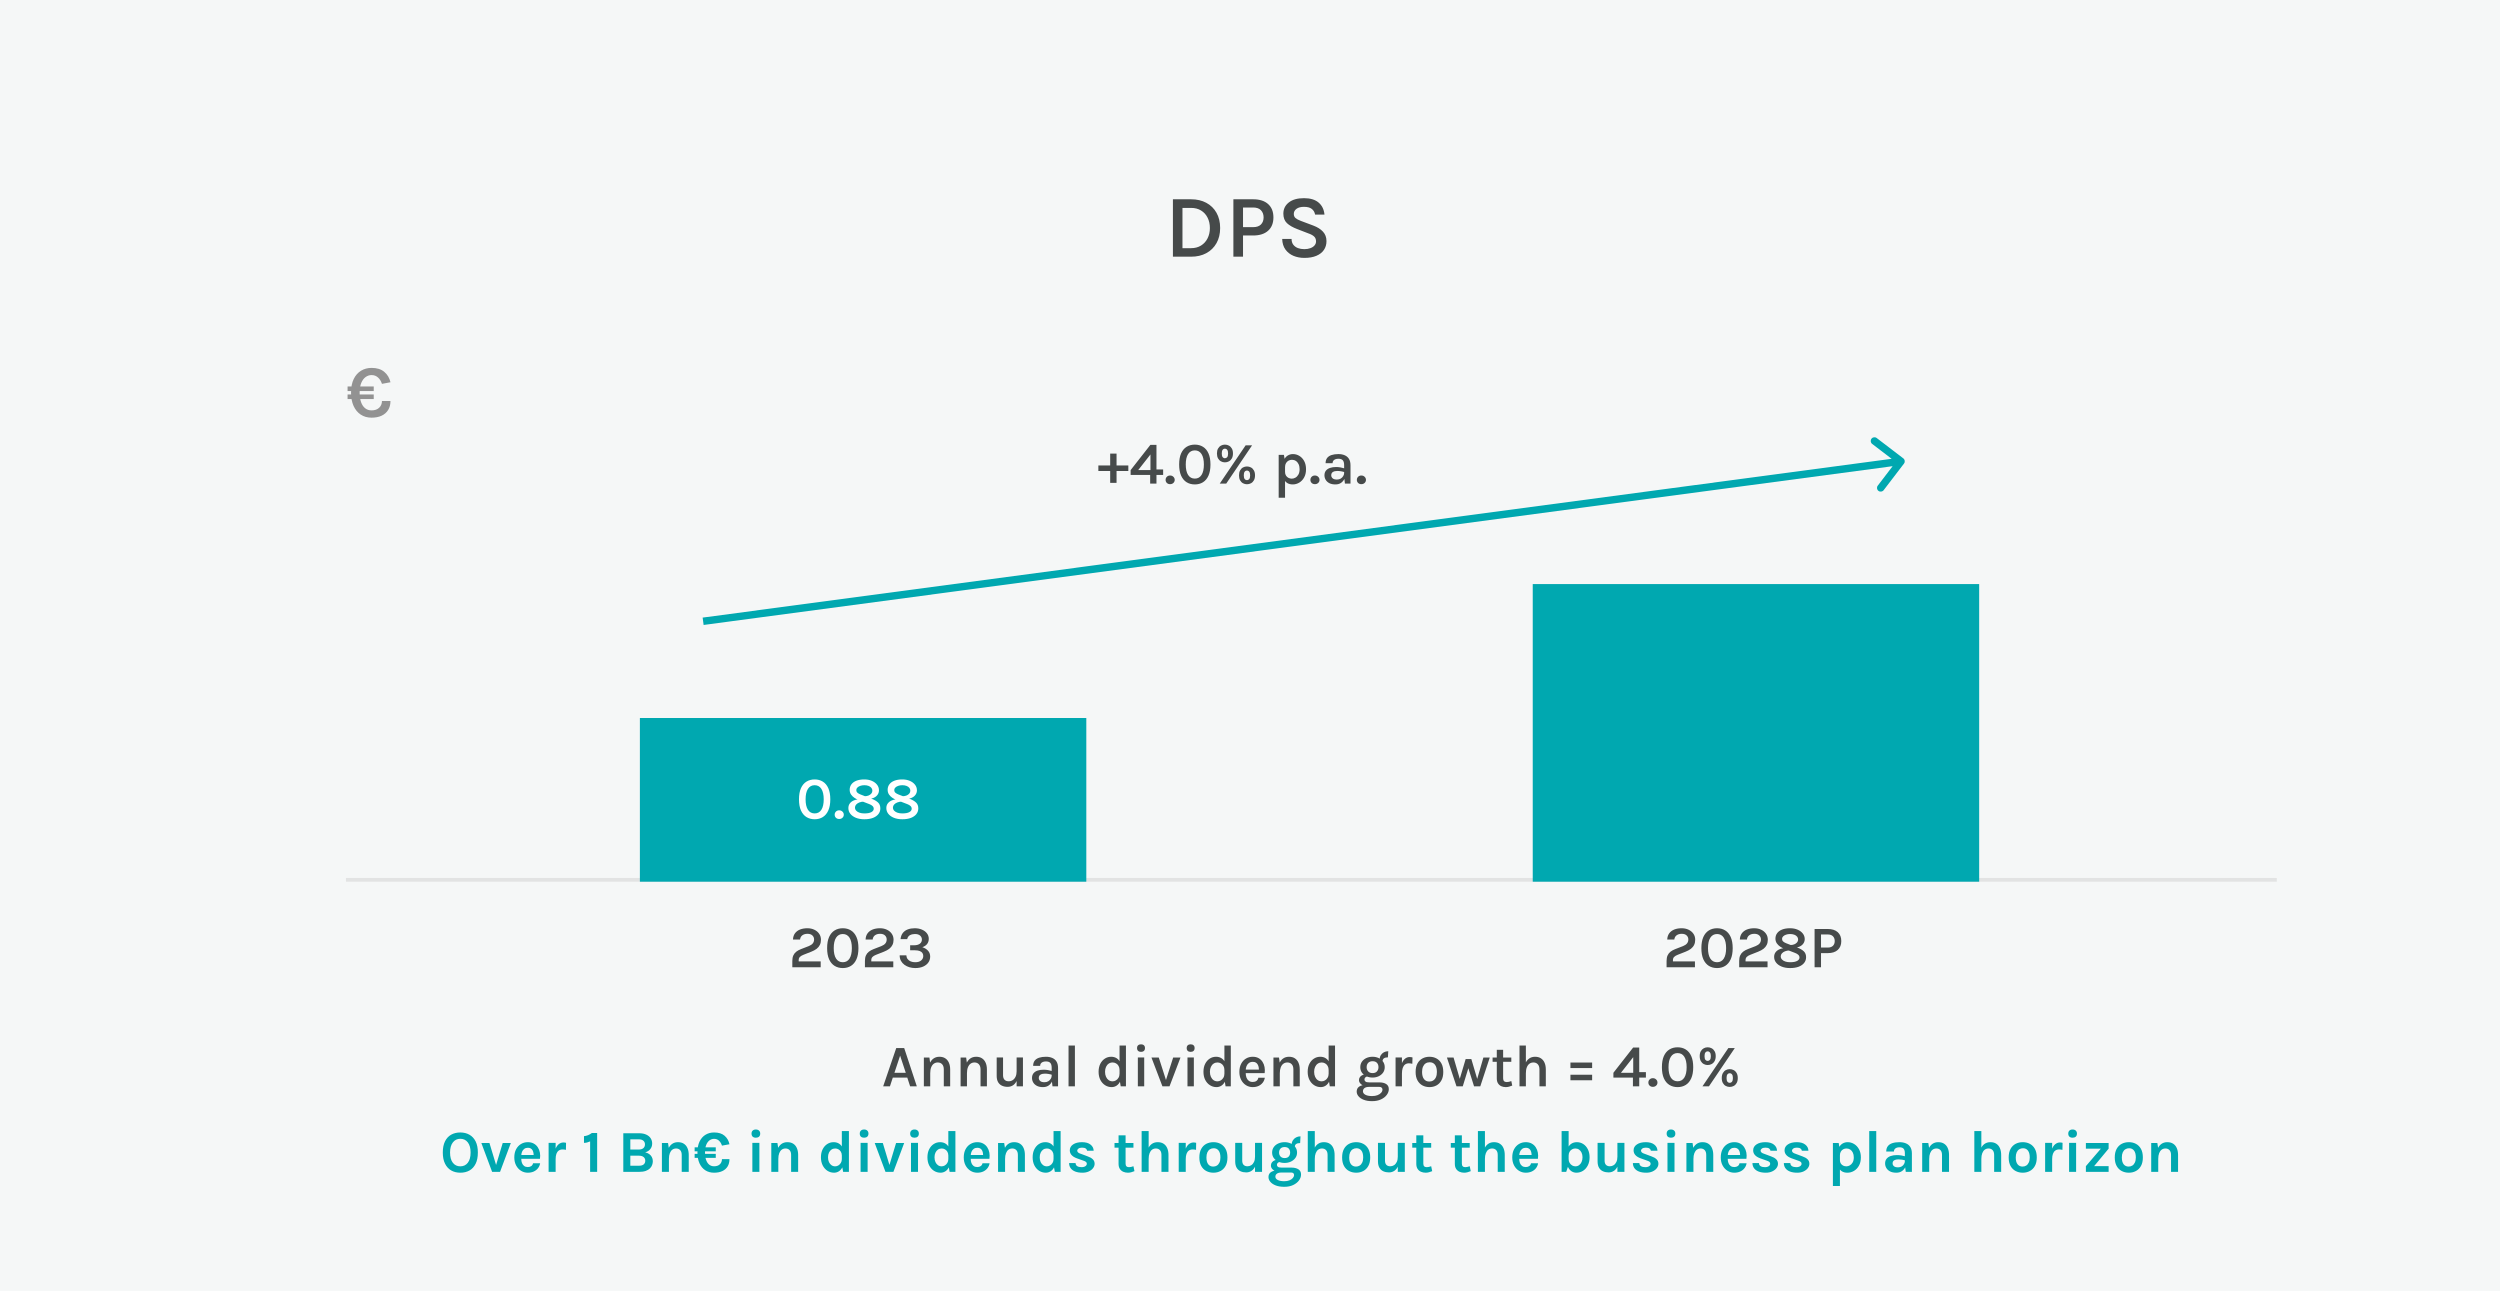 <svg width="672" height="347" viewBox="0 0 672 347" fill="none" xmlns="http://www.w3.org/2000/svg">
<rect width="672" height="347" fill="#F5F7F7"/>
<path d="M99.88 112.27C98.767 112.27 97.797 111.997 96.97 111.45C96.143 110.903 95.5 110.127 95.04 109.12C94.587 108.113 94.36 106.913 94.36 105.52C94.36 104.073 94.6 102.86 95.08 101.88C95.56 100.893 96.217 100.15 97.05 99.65C97.883 99.143 98.827 98.89 99.88 98.89C101.327 98.89 102.47 99.25 103.31 99.97C104.15 100.683 104.7 101.61 104.96 102.75L102.67 103.18C102.443 102.473 102.09 101.903 101.61 101.47C101.13 101.037 100.553 100.82 99.88 100.82C99.3 100.82 98.767 100.997 98.28 101.35C97.793 101.697 97.403 102.22 97.11 102.92C96.817 103.613 96.67 104.48 96.67 105.52C96.67 106.493 96.793 107.34 97.04 108.06C97.287 108.773 97.65 109.327 98.13 109.72C98.61 110.113 99.193 110.31 99.88 110.31C100.747 110.31 101.427 110.073 101.92 109.6C102.42 109.127 102.67 108.52 102.67 107.78H104.96C104.96 108.727 104.753 109.533 104.34 110.2C103.927 110.867 103.34 111.38 102.58 111.74C101.82 112.093 100.92 112.27 99.88 112.27ZM93.43 107.27V106.03H100.46V107.27H93.43ZM93.43 105.12V103.88H100.46V105.12H93.43Z" fill="#929292"/>
<path d="M315.28 53.568H320.152C321.72 53.568 323.088 53.884 324.256 54.516C325.432 55.148 326.344 56.04 326.992 57.192C327.648 58.344 327.976 59.712 327.976 61.296C327.976 62.848 327.648 64.204 326.992 65.364C326.344 66.516 325.432 67.412 324.256 68.052C323.088 68.684 321.72 69 320.152 69H315.28V53.568ZM317.848 55.884V66.708H320.152C321.192 66.708 322.088 66.472 322.84 66C323.6 65.528 324.184 64.884 324.592 64.068C325.008 63.252 325.216 62.328 325.216 61.296C325.216 60.24 325.008 59.308 324.592 58.5C324.184 57.684 323.6 57.044 322.84 56.58C322.088 56.116 321.192 55.884 320.152 55.884H317.848ZM331.533 69V53.568H336.849C338.577 53.568 339.917 53.996 340.869 54.852C341.821 55.708 342.297 56.904 342.297 58.44C342.297 59.968 341.821 61.16 340.869 62.016C339.917 62.872 338.577 63.3 336.849 63.3H334.125V69H331.533ZM334.125 61.056H336.849C337.777 61.056 338.477 60.816 338.949 60.336C339.421 59.848 339.657 59.216 339.657 58.44C339.657 57.656 339.421 57.016 338.949 56.52C338.477 56.024 337.777 55.776 336.849 55.776H334.125V61.056ZM350.618 69.324C349.554 69.324 348.578 69.14 347.69 68.772C346.802 68.396 346.082 67.832 345.53 67.08C344.978 66.32 344.686 65.368 344.654 64.224H347.174C347.174 64.856 347.33 65.376 347.642 65.784C347.954 66.184 348.366 66.484 348.878 66.684C349.398 66.876 349.97 66.972 350.594 66.972C351.21 66.972 351.754 66.884 352.226 66.708C352.706 66.532 353.078 66.288 353.342 65.976C353.614 65.664 353.75 65.304 353.75 64.896C353.75 64.344 353.582 63.908 353.246 63.588C352.91 63.26 352.382 62.972 351.662 62.724L348.71 61.584C347.494 61.12 346.566 60.584 345.926 59.976C345.286 59.36 344.966 58.512 344.966 57.432C344.966 56.2 345.45 55.2 346.418 54.432C347.394 53.656 348.758 53.268 350.51 53.268C352.198 53.268 353.506 53.66 354.434 54.444C355.362 55.228 355.89 56.308 356.018 57.684H353.498C353.386 57.044 353.09 56.536 352.61 56.16C352.138 55.784 351.438 55.596 350.51 55.596C349.654 55.596 348.982 55.776 348.494 56.136C348.014 56.496 347.774 56.952 347.774 57.504C347.774 57.968 347.926 58.336 348.23 58.608C348.542 58.88 349.022 59.136 349.67 59.376L352.994 60.624C354.13 61.048 355.006 61.6 355.622 62.28C356.246 62.952 356.558 63.8 356.558 64.824C356.558 65.72 356.326 66.508 355.862 67.188C355.406 67.86 354.734 68.384 353.846 68.76C352.966 69.136 351.89 69.324 350.618 69.324Z" fill="#464A4A"/>
<path d="M212.976 260V258.304C212.976 257.723 213.064 257.232 213.24 256.832C213.421 256.427 213.685 256.088 214.032 255.816C214.384 255.544 214.816 255.309 215.328 255.112L217.416 254.304C217.891 254.112 218.243 253.872 218.472 253.584C218.707 253.296 218.824 252.941 218.824 252.52C218.824 252.088 218.669 251.728 218.36 251.44C218.051 251.152 217.616 251.008 217.056 251.008C216.501 251.008 216.043 251.139 215.68 251.4C215.317 251.661 215.109 252.045 215.056 252.552H213.152C213.179 251.88 213.36 251.317 213.696 250.864C214.037 250.411 214.493 250.072 215.064 249.848C215.64 249.624 216.293 249.512 217.024 249.512C217.712 249.512 218.331 249.643 218.88 249.904C219.429 250.16 219.864 250.52 220.184 250.984C220.509 251.448 220.672 251.987 220.672 252.6C220.672 253.128 220.573 253.592 220.376 253.992C220.184 254.392 219.896 254.741 219.512 255.04C219.128 255.333 218.651 255.592 218.08 255.816L215.968 256.648C215.531 256.819 215.208 257.013 215 257.232C214.792 257.445 214.688 257.728 214.688 258.08V258.432H220.6V260H212.976ZM226.547 260.216C225.715 260.216 224.981 260.021 224.347 259.632C223.712 259.237 223.216 258.645 222.859 257.856C222.507 257.061 222.331 256.064 222.331 254.864C222.331 253.653 222.507 252.653 222.859 251.864C223.216 251.075 223.712 250.485 224.347 250.096C224.981 249.707 225.715 249.512 226.547 249.512C227.373 249.512 228.101 249.707 228.731 250.096C229.365 250.485 229.859 251.075 230.211 251.864C230.568 252.653 230.747 253.653 230.747 254.864C230.747 256.064 230.568 257.061 230.211 257.856C229.859 258.645 229.365 259.237 228.731 259.632C228.101 260.021 227.373 260.216 226.547 260.216ZM226.547 258.648C227.325 258.648 227.925 258.323 228.347 257.672C228.768 257.016 228.979 256.08 228.979 254.864C228.979 253.643 228.768 252.704 228.347 252.048C227.925 251.392 227.325 251.064 226.547 251.064C225.768 251.064 225.165 251.392 224.739 252.048C224.317 252.704 224.107 253.643 224.107 254.864C224.107 256.08 224.317 257.016 224.739 257.672C225.165 258.323 225.768 258.648 226.547 258.648ZM232.492 260V258.304C232.492 257.723 232.58 257.232 232.756 256.832C232.937 256.427 233.201 256.088 233.548 255.816C233.9 255.544 234.332 255.309 234.844 255.112L236.932 254.304C237.406 254.112 237.758 253.872 237.988 253.584C238.222 253.296 238.34 252.941 238.34 252.52C238.34 252.088 238.185 251.728 237.876 251.44C237.566 251.152 237.132 251.008 236.572 251.008C236.017 251.008 235.558 251.139 235.196 251.4C234.833 251.661 234.625 252.045 234.572 252.552H232.668C232.694 251.88 232.876 251.317 233.212 250.864C233.553 250.411 234.009 250.072 234.58 249.848C235.156 249.624 235.809 249.512 236.54 249.512C237.228 249.512 237.846 249.643 238.396 249.904C238.945 250.16 239.38 250.52 239.7 250.984C240.025 251.448 240.188 251.987 240.188 252.6C240.188 253.128 240.089 253.592 239.892 253.992C239.7 254.392 239.412 254.741 239.028 255.04C238.644 255.333 238.166 255.592 237.596 255.816L235.484 256.648C235.046 256.819 234.724 257.013 234.516 257.232C234.308 257.445 234.204 257.728 234.204 258.08V258.432H240.116V260H232.492ZM246.014 260.216C245.481 260.216 244.963 260.144 244.462 260C243.966 259.851 243.518 259.632 243.118 259.344C242.723 259.056 242.409 258.699 242.174 258.272C241.945 257.845 241.83 257.352 241.83 256.792H243.622C243.643 257.181 243.758 257.515 243.966 257.792C244.174 258.069 244.454 258.283 244.806 258.432C245.158 258.576 245.561 258.648 246.014 258.648C246.691 258.648 247.219 258.491 247.598 258.176C247.982 257.856 248.174 257.456 248.174 256.976C248.174 256.661 248.094 256.389 247.934 256.16C247.779 255.931 247.539 255.755 247.214 255.632C246.889 255.504 246.47 255.44 245.958 255.44H244.646V254.088H245.702C246.358 254.088 246.873 253.952 247.246 253.68C247.619 253.403 247.806 253.027 247.806 252.552C247.806 252.131 247.649 251.779 247.334 251.496C247.019 251.208 246.553 251.064 245.934 251.064C245.438 251.064 244.995 251.165 244.606 251.368C244.222 251.571 243.971 251.925 243.854 252.432H242.062C242.142 251.744 242.353 251.187 242.694 250.76C243.041 250.328 243.486 250.013 244.03 249.816C244.579 249.613 245.193 249.512 245.87 249.512C246.595 249.512 247.243 249.635 247.814 249.88C248.385 250.12 248.833 250.453 249.158 250.88C249.489 251.307 249.654 251.8 249.654 252.36C249.654 252.888 249.507 253.347 249.214 253.736C248.921 254.12 248.491 254.411 247.926 254.608C248.555 254.811 249.062 255.123 249.446 255.544C249.835 255.965 250.03 256.493 250.03 257.128C250.03 257.731 249.865 258.264 249.534 258.728C249.203 259.192 248.737 259.557 248.134 259.824C247.531 260.085 246.825 260.216 246.014 260.216Z" fill="#464A4A"/>
<path d="M298.416 121.936H300.128V125.112H303.296V126.608H300.128V129.792H298.416V126.608H295.24V125.112H298.416V121.936ZM309.219 119.584H310.859V126.192H312.651V127.656H310.859V130H309.163V127.656H303.915V126.36L309.219 119.584ZM309.243 122.16L305.947 126.36H309.243V122.16ZM313.314 128.992C313.314 128.661 313.426 128.384 313.65 128.16C313.88 127.931 314.17 127.816 314.522 127.816C314.874 127.816 315.168 127.931 315.402 128.16C315.642 128.384 315.762 128.661 315.762 128.992C315.762 129.323 315.642 129.597 315.402 129.816C315.168 130.035 314.874 130.144 314.522 130.144C314.17 130.144 313.88 130.035 313.65 129.816C313.426 129.592 313.314 129.317 313.314 128.992ZM321.172 130.216C320.34 130.216 319.606 130.021 318.972 129.632C318.337 129.237 317.841 128.645 317.484 127.856C317.132 127.061 316.956 126.064 316.956 124.864C316.956 123.653 317.132 122.653 317.484 121.864C317.841 121.075 318.337 120.485 318.972 120.096C319.606 119.707 320.34 119.512 321.172 119.512C321.998 119.512 322.726 119.707 323.356 120.096C323.99 120.485 324.484 121.075 324.836 121.864C325.193 122.653 325.372 123.653 325.372 124.864C325.372 126.064 325.193 127.061 324.836 127.856C324.484 128.645 323.99 129.237 323.356 129.632C322.726 130.021 321.998 130.216 321.172 130.216ZM321.172 128.648C321.95 128.648 322.55 128.323 322.972 127.672C323.393 127.016 323.604 126.08 323.604 124.864C323.604 123.643 323.393 122.704 322.972 122.048C322.55 121.392 321.95 121.064 321.172 121.064C320.393 121.064 319.79 121.392 319.364 122.048C318.942 122.704 318.732 123.643 318.732 124.864C318.732 126.08 318.942 127.016 319.364 127.672C319.79 128.323 320.393 128.648 321.172 128.648ZM327.861 130L334.821 119.712H336.557L329.605 130H327.861ZM335.181 130.168C334.807 130.168 334.455 130.08 334.125 129.904C333.799 129.728 333.538 129.464 333.341 129.112C333.143 128.755 333.045 128.309 333.045 127.776C333.045 127.243 333.143 126.8 333.341 126.448C333.538 126.091 333.799 125.824 334.125 125.648C334.455 125.472 334.807 125.384 335.181 125.384C335.565 125.384 335.922 125.472 336.253 125.648C336.583 125.824 336.847 126.091 337.045 126.448C337.247 126.8 337.349 127.243 337.349 127.776C337.349 128.309 337.247 128.755 337.045 129.112C336.847 129.464 336.583 129.728 336.253 129.904C335.922 130.08 335.565 130.168 335.181 130.168ZM335.181 129.056C335.437 129.056 335.642 128.957 335.797 128.76C335.957 128.563 336.037 128.235 336.037 127.776C336.037 127.317 335.957 126.989 335.797 126.792C335.642 126.589 335.437 126.488 335.181 126.488C334.925 126.488 334.719 126.589 334.565 126.792C334.41 126.989 334.333 127.317 334.333 127.776C334.333 128.235 334.41 128.563 334.565 128.76C334.719 128.957 334.925 129.056 335.181 129.056ZM329.253 124.28C328.879 124.28 328.53 124.192 328.205 124.016C327.879 123.84 327.615 123.576 327.413 123.224C327.215 122.867 327.117 122.421 327.117 121.888C327.117 121.36 327.215 120.92 327.413 120.568C327.615 120.216 327.879 119.952 328.205 119.776C328.53 119.6 328.879 119.512 329.253 119.512C329.642 119.512 329.999 119.6 330.325 119.776C330.655 119.952 330.919 120.216 331.117 120.568C331.319 120.92 331.421 121.36 331.421 121.888C331.421 122.421 331.319 122.867 331.117 123.224C330.919 123.576 330.655 123.84 330.325 124.016C329.999 124.192 329.642 124.28 329.253 124.28ZM329.253 123.176C329.503 123.176 329.709 123.077 329.869 122.88C330.029 122.683 330.109 122.352 330.109 121.888C330.109 121.435 330.029 121.109 329.869 120.912C329.709 120.709 329.503 120.608 329.253 120.608C329.002 120.608 328.799 120.709 328.645 120.912C328.49 121.109 328.413 121.435 328.413 121.888C328.413 122.352 328.49 122.683 328.645 122.88C328.799 123.077 329.002 123.176 329.253 123.176ZM347.484 130.216C346.918 130.216 346.433 130.093 346.028 129.848C345.622 129.597 345.313 129.224 345.1 128.728C344.886 128.232 344.78 127.613 344.78 126.872H345.42C345.42 127.251 345.505 127.573 345.676 127.84C345.846 128.107 346.07 128.312 346.348 128.456C346.63 128.595 346.929 128.664 347.244 128.664C347.58 128.664 347.908 128.571 348.228 128.384C348.548 128.197 348.812 127.917 349.02 127.544C349.228 127.165 349.332 126.693 349.332 126.128C349.332 125.6 349.241 125.147 349.06 124.768C348.878 124.389 348.633 124.099 348.324 123.896C348.014 123.693 347.665 123.592 347.276 123.592C346.945 123.592 346.638 123.669 346.356 123.824C346.073 123.973 345.846 124.195 345.676 124.488C345.505 124.776 345.42 125.131 345.42 125.552H344.78C344.78 124.757 344.905 124.101 345.156 123.584C345.406 123.067 345.742 122.683 346.164 122.432C346.585 122.181 347.046 122.056 347.548 122.056C348.161 122.056 348.734 122.219 349.268 122.544C349.801 122.864 350.233 123.328 350.564 123.936C350.894 124.544 351.06 125.275 351.06 126.128C351.06 126.987 350.892 127.72 350.556 128.328C350.225 128.936 349.785 129.403 349.236 129.728C348.692 130.053 348.108 130.216 347.484 130.216ZM343.708 133.784V122.272H345.124L345.42 124.152V133.784H343.708ZM352.236 128.992C352.236 128.661 352.348 128.384 352.572 128.16C352.801 127.931 353.092 127.816 353.444 127.816C353.796 127.816 354.089 127.931 354.324 128.16C354.564 128.384 354.684 128.661 354.684 128.992C354.684 129.323 354.564 129.597 354.324 129.816C354.089 130.035 353.796 130.144 353.444 130.144C353.092 130.144 352.801 130.035 352.572 129.816C352.348 129.592 352.236 129.317 352.236 128.992ZM361.517 130L361.301 128.168V125.008C361.301 124.421 361.181 123.992 360.941 123.72C360.701 123.448 360.309 123.312 359.765 123.312C359.451 123.312 359.176 123.357 358.941 123.448C358.707 123.539 358.523 123.675 358.389 123.856C358.261 124.032 358.197 124.251 358.197 124.512H356.317C356.317 123.931 356.456 123.461 356.733 123.104C357.016 122.741 357.413 122.477 357.925 122.312C358.443 122.141 359.056 122.056 359.765 122.056C360.411 122.056 360.976 122.163 361.461 122.376C361.952 122.584 362.333 122.909 362.605 123.352C362.877 123.795 363.013 124.365 363.013 125.064V130H361.517ZM358.957 130.216C358.301 130.216 357.755 130.101 357.317 129.872C356.885 129.643 356.56 129.341 356.341 128.968C356.123 128.595 356.013 128.192 356.013 127.76C356.013 127.264 356.141 126.851 356.397 126.52C356.659 126.189 357.021 125.944 357.485 125.784C357.955 125.619 358.501 125.536 359.125 125.536C359.541 125.536 359.939 125.571 360.317 125.64C360.701 125.704 361.083 125.795 361.461 125.912V126.928C361.157 126.821 360.824 126.739 360.461 126.68C360.104 126.621 359.768 126.592 359.453 126.592C358.989 126.592 358.603 126.683 358.293 126.864C357.989 127.04 357.837 127.339 357.837 127.76C357.837 128.075 357.96 128.344 358.205 128.568C358.451 128.792 358.84 128.904 359.373 128.904C359.768 128.904 360.109 128.816 360.397 128.64C360.685 128.459 360.907 128.235 361.061 127.968C361.221 127.701 361.301 127.437 361.301 127.176H361.709C361.709 127.72 361.603 128.224 361.389 128.688C361.181 129.147 360.872 129.517 360.461 129.8C360.056 130.077 359.555 130.216 358.957 130.216ZM364.721 128.992C364.721 128.661 364.833 128.384 365.057 128.16C365.286 127.931 365.577 127.816 365.929 127.816C366.281 127.816 366.574 127.931 366.809 128.16C367.049 128.384 367.169 128.661 367.169 128.992C367.169 129.323 367.049 129.597 366.809 129.816C366.574 130.035 366.281 130.144 365.929 130.144C365.577 130.144 365.286 130.035 365.057 129.816C364.833 129.592 364.721 129.317 364.721 128.992Z" fill="#464A4A"/>
<path d="M237.399 292L240.911 281.712H243.047L246.439 292H244.639L243.879 289.664H239.983L239.215 292H237.399ZM240.423 288.368H243.471L241.951 283.76L240.423 288.368ZM253.693 292V287.472C253.693 286.853 253.543 286.387 253.245 286.072C252.951 285.752 252.559 285.592 252.069 285.592C251.669 285.592 251.317 285.701 251.013 285.92C250.709 286.139 250.471 286.464 250.301 286.896C250.13 287.328 250.045 287.859 250.045 288.488H249.461C249.461 287.512 249.583 286.696 249.829 286.04C250.079 285.384 250.431 284.891 250.885 284.56C251.343 284.224 251.885 284.056 252.509 284.056C253.138 284.056 253.666 284.197 254.093 284.48C254.525 284.763 254.85 285.16 255.069 285.672C255.293 286.184 255.405 286.784 255.405 287.472V292H253.693ZM248.333 292V284.272H249.829L250.045 285.872V292H248.333ZM263.568 292V287.472C263.568 286.853 263.418 286.387 263.12 286.072C262.826 285.752 262.434 285.592 261.944 285.592C261.544 285.592 261.192 285.701 260.888 285.92C260.584 286.139 260.346 286.464 260.176 286.896C260.005 287.328 259.92 287.859 259.92 288.488H259.336C259.336 287.512 259.458 286.696 259.704 286.04C259.954 285.384 260.306 284.891 260.76 284.56C261.218 284.224 261.76 284.056 262.384 284.056C263.013 284.056 263.541 284.197 263.968 284.48C264.4 284.763 264.725 285.16 264.944 285.672C265.168 286.184 265.28 286.784 265.28 287.472V292H263.568ZM258.208 292V284.272H259.704L259.92 285.872V292H258.208ZM273.267 284.24H274.97V292H273.267V284.24ZM267.907 284.24H269.619V289.008C269.619 289.552 269.752 289.963 270.019 290.24C270.285 290.512 270.659 290.648 271.139 290.648C271.539 290.648 271.899 290.544 272.219 290.336C272.544 290.123 272.8 289.816 272.987 289.416C273.173 289.016 273.267 288.531 273.267 287.96H273.763C273.763 288.883 273.64 289.656 273.395 290.28C273.149 290.899 272.808 291.365 272.371 291.68C271.933 291.989 271.424 292.144 270.843 292.144C270.288 292.144 269.787 292.043 269.339 291.84C268.896 291.637 268.547 291.32 268.291 290.888C268.035 290.451 267.907 289.88 267.907 289.176V284.24ZM282.908 292L282.692 290.168V287.008C282.692 286.421 282.572 285.992 282.332 285.72C282.092 285.448 281.7 285.312 281.156 285.312C280.841 285.312 280.567 285.357 280.332 285.448C280.097 285.539 279.913 285.675 279.78 285.856C279.652 286.032 279.588 286.251 279.588 286.512H277.708C277.708 285.931 277.847 285.461 278.124 285.104C278.407 284.741 278.804 284.477 279.316 284.312C279.833 284.141 280.447 284.056 281.156 284.056C281.801 284.056 282.367 284.163 282.852 284.376C283.343 284.584 283.724 284.909 283.996 285.352C284.268 285.795 284.404 286.365 284.404 287.064V292H282.908ZM280.348 292.216C279.692 292.216 279.145 292.101 278.708 291.872C278.276 291.643 277.951 291.341 277.732 290.968C277.513 290.595 277.404 290.192 277.404 289.76C277.404 289.264 277.532 288.851 277.788 288.52C278.049 288.189 278.412 287.944 278.876 287.784C279.345 287.619 279.892 287.536 280.516 287.536C280.932 287.536 281.329 287.571 281.708 287.64C282.092 287.704 282.473 287.795 282.852 287.912V288.928C282.548 288.821 282.215 288.739 281.852 288.68C281.495 288.621 281.159 288.592 280.844 288.592C280.38 288.592 279.993 288.683 279.684 288.864C279.38 289.04 279.228 289.339 279.228 289.76C279.228 290.075 279.351 290.344 279.596 290.568C279.841 290.792 280.231 290.904 280.764 290.904C281.159 290.904 281.5 290.816 281.788 290.64C282.076 290.459 282.297 290.235 282.452 289.968C282.612 289.701 282.692 289.437 282.692 289.176H283.1C283.1 289.72 282.993 290.224 282.78 290.688C282.572 291.147 282.263 291.517 281.852 291.8C281.447 292.077 280.945 292.216 280.348 292.216ZM287.223 292V281.04H288.935V292H287.223ZM298.805 292.216C298.165 292.216 297.578 292.045 297.045 291.704C296.512 291.363 296.088 290.885 295.773 290.272C295.458 289.653 295.301 288.928 295.301 288.096C295.301 287.275 295.453 286.563 295.757 285.96C296.066 285.352 296.477 284.883 296.989 284.552C297.501 284.221 298.069 284.056 298.693 284.056C299.264 284.056 299.76 284.195 300.181 284.472C300.602 284.744 300.925 285.147 301.149 285.68C301.378 286.208 301.493 286.856 301.493 287.624H300.933C300.933 287.192 300.845 286.824 300.669 286.52C300.493 286.216 300.264 285.987 299.981 285.832C299.698 285.672 299.392 285.592 299.061 285.592C298.677 285.592 298.33 285.696 298.021 285.904C297.717 286.107 297.477 286.397 297.301 286.776C297.125 287.149 297.037 287.589 297.037 288.096C297.037 288.619 297.125 289.072 297.301 289.456C297.477 289.84 297.717 290.139 298.021 290.352C298.33 290.56 298.674 290.664 299.053 290.664C299.368 290.664 299.666 290.581 299.949 290.416C300.237 290.245 300.472 290.008 300.653 289.704C300.84 289.395 300.933 289.029 300.933 288.608H301.493C301.493 289.403 301.37 290.069 301.125 290.608C300.885 291.141 300.56 291.544 300.149 291.816C299.744 292.083 299.296 292.216 298.805 292.216ZM301.245 292L300.933 290.112V281.04H302.653V292H301.245ZM306.708 282.744C306.372 282.744 306.108 282.653 305.916 282.472C305.724 282.285 305.628 282.035 305.628 281.72C305.628 281.411 305.724 281.165 305.916 280.984C306.108 280.803 306.372 280.712 306.708 280.712C307.038 280.712 307.3 280.803 307.492 280.984C307.684 281.165 307.78 281.411 307.78 281.72C307.78 282.035 307.684 282.285 307.492 282.472C307.3 282.653 307.038 282.744 306.708 282.744ZM305.852 292V284.24H307.564V292H305.852ZM309.513 284.272H311.481L313.489 290.536H313.337L315.345 284.272H317.313L314.369 292H312.457L309.513 284.272ZM320.051 282.744C319.715 282.744 319.451 282.653 319.259 282.472C319.067 282.285 318.971 282.035 318.971 281.72C318.971 281.411 319.067 281.165 319.259 280.984C319.451 280.803 319.715 280.712 320.051 280.712C320.382 280.712 320.643 280.803 320.835 280.984C321.027 281.165 321.123 281.411 321.123 281.72C321.123 282.035 321.027 282.285 320.835 282.472C320.643 282.653 320.382 282.744 320.051 282.744ZM319.195 292V284.24H320.907V292H319.195ZM326.993 292.216C326.353 292.216 325.766 292.045 325.233 291.704C324.699 291.363 324.275 290.885 323.961 290.272C323.646 289.653 323.489 288.928 323.489 288.096C323.489 287.275 323.641 286.563 323.945 285.96C324.254 285.352 324.665 284.883 325.177 284.552C325.689 284.221 326.257 284.056 326.881 284.056C327.451 284.056 327.947 284.195 328.369 284.472C328.79 284.744 329.113 285.147 329.337 285.68C329.566 286.208 329.681 286.856 329.681 287.624H329.121C329.121 287.192 329.033 286.824 328.857 286.52C328.681 286.216 328.451 285.987 328.169 285.832C327.886 285.672 327.579 285.592 327.249 285.592C326.865 285.592 326.518 285.696 326.209 285.904C325.905 286.107 325.665 286.397 325.489 286.776C325.313 287.149 325.225 287.589 325.225 288.096C325.225 288.619 325.313 289.072 325.489 289.456C325.665 289.84 325.905 290.139 326.209 290.352C326.518 290.56 326.862 290.664 327.241 290.664C327.555 290.664 327.854 290.581 328.137 290.416C328.425 290.245 328.659 290.008 328.841 289.704C329.027 289.395 329.121 289.029 329.121 288.608H329.681C329.681 289.403 329.558 290.069 329.313 290.608C329.073 291.141 328.747 291.544 328.337 291.816C327.931 292.083 327.483 292.216 326.993 292.216ZM329.433 292L329.121 290.112V281.04H330.841V292H329.433ZM336.727 292.216C336.066 292.216 335.463 292.045 334.919 291.704C334.38 291.363 333.948 290.885 333.623 290.272C333.303 289.659 333.143 288.947 333.143 288.136C333.143 287.283 333.303 286.552 333.623 285.944C333.943 285.336 334.372 284.869 334.911 284.544C335.455 284.219 336.06 284.056 336.727 284.056C337.34 284.056 337.866 284.179 338.303 284.424C338.74 284.669 339.092 285 339.359 285.416C339.631 285.832 339.815 286.304 339.911 286.832C340.007 287.355 340.018 287.896 339.943 288.456H334.511V287.504H338.751L338.383 287.744C338.399 287.472 338.386 287.2 338.343 286.928C338.3 286.656 338.218 286.408 338.095 286.184C337.978 285.955 337.81 285.771 337.591 285.632C337.372 285.493 337.095 285.424 336.759 285.424C336.343 285.424 335.991 285.528 335.703 285.736C335.42 285.944 335.207 286.224 335.063 286.576C334.919 286.928 334.847 287.32 334.847 287.752V288.44C334.847 288.904 334.916 289.315 335.055 289.672C335.194 290.029 335.402 290.312 335.679 290.52C335.956 290.728 336.306 290.832 336.727 290.832C337.132 290.832 337.468 290.739 337.735 290.552C338.007 290.36 338.178 290.075 338.247 289.696H339.983C339.903 290.197 339.716 290.637 339.423 291.016C339.13 291.395 338.754 291.691 338.295 291.904C337.836 292.112 337.314 292.216 336.727 292.216ZM347.661 292V287.472C347.661 286.853 347.512 286.387 347.213 286.072C346.92 285.752 346.528 285.592 346.037 285.592C345.637 285.592 345.285 285.701 344.981 285.92C344.677 286.139 344.44 286.464 344.269 286.896C344.099 287.328 344.013 287.859 344.013 288.488H343.429C343.429 287.512 343.552 286.696 343.797 286.04C344.048 285.384 344.4 284.891 344.853 284.56C345.312 284.224 345.853 284.056 346.477 284.056C347.107 284.056 347.635 284.197 348.061 284.48C348.493 284.763 348.819 285.16 349.037 285.672C349.261 286.184 349.373 286.784 349.373 287.472V292H347.661ZM342.301 292V284.272H343.797L344.013 285.872V292H342.301ZM355.008 292.216C354.368 292.216 353.782 292.045 353.248 291.704C352.715 291.363 352.291 290.885 351.976 290.272C351.662 289.653 351.504 288.928 351.504 288.096C351.504 287.275 351.656 286.563 351.96 285.96C352.27 285.352 352.68 284.883 353.192 284.552C353.704 284.221 354.272 284.056 354.896 284.056C355.467 284.056 355.963 284.195 356.384 284.472C356.806 284.744 357.128 285.147 357.352 285.68C357.582 286.208 357.696 286.856 357.696 287.624H357.136C357.136 287.192 357.048 286.824 356.872 286.52C356.696 286.216 356.467 285.987 356.184 285.832C355.902 285.672 355.595 285.592 355.264 285.592C354.88 285.592 354.534 285.696 354.224 285.904C353.92 286.107 353.68 286.397 353.504 286.776C353.328 287.149 353.24 287.589 353.24 288.096C353.24 288.619 353.328 289.072 353.504 289.456C353.68 289.84 353.92 290.139 354.224 290.352C354.534 290.56 354.878 290.664 355.256 290.664C355.571 290.664 355.87 290.581 356.152 290.416C356.44 290.245 356.675 290.008 356.856 289.704C357.043 289.395 357.136 289.029 357.136 288.608H357.696C357.696 289.403 357.574 290.069 357.328 290.608C357.088 291.141 356.763 291.544 356.352 291.816C355.947 292.083 355.499 292.216 355.008 292.216ZM357.448 292L357.136 290.112V281.04H358.856V292H357.448ZM368.807 295.992C367.948 295.992 367.21 295.872 366.591 295.632C365.978 295.397 365.506 295.083 365.175 294.688C364.844 294.299 364.679 293.875 364.679 293.416C364.679 292.856 364.882 292.424 365.287 292.12C365.698 291.816 366.218 291.664 366.847 291.664L368.039 292.152C367.5 292.152 367.084 292.256 366.791 292.464C366.503 292.677 366.359 292.968 366.359 293.336C366.359 293.72 366.572 294.029 366.999 294.264C367.431 294.504 368.034 294.624 368.807 294.624C369.378 294.624 369.871 294.541 370.287 294.376C370.708 294.211 371.034 293.992 371.263 293.72C371.492 293.453 371.607 293.171 371.607 292.872C371.607 292.669 371.535 292.499 371.391 292.36C371.252 292.221 371.036 292.152 370.743 292.152H368.039C367.516 292.152 367.047 292.069 366.631 291.904C366.22 291.739 365.895 291.517 365.655 291.24C365.415 290.963 365.295 290.656 365.295 290.32C365.295 289.995 365.386 289.717 365.567 289.488C365.748 289.253 365.991 289.075 366.295 288.952C366.604 288.824 366.946 288.76 367.319 288.76L367.735 289.336C367.575 289.336 367.42 289.368 367.271 289.432C367.127 289.496 367.007 289.592 366.911 289.72C366.815 289.843 366.767 289.997 366.767 290.184C366.767 290.403 366.86 290.584 367.047 290.728C367.239 290.872 367.57 290.944 368.039 290.944H370.743C371.543 290.944 372.17 291.096 372.623 291.4C373.082 291.699 373.311 292.152 373.311 292.76C373.311 293.304 373.127 293.821 372.759 294.312C372.396 294.808 371.879 295.211 371.207 295.52C370.535 295.835 369.735 295.992 368.807 295.992ZM368.943 289.648C368.335 289.648 367.78 289.533 367.279 289.304C366.783 289.069 366.386 288.744 366.087 288.328C365.794 287.907 365.647 287.416 365.647 286.856C365.647 286.291 365.794 285.797 366.087 285.376C366.386 284.955 366.783 284.629 367.279 284.4C367.78 284.171 368.335 284.056 368.943 284.056C369.535 284.056 370.079 284.171 370.575 284.4C371.071 284.629 371.468 284.955 371.767 285.376C372.066 285.797 372.215 286.291 372.215 286.856C372.215 287.416 372.066 287.907 371.767 288.328C371.468 288.744 371.071 289.069 370.575 289.304C370.079 289.533 369.535 289.648 368.943 289.648ZM368.951 288.448C369.468 288.448 369.86 288.296 370.127 287.992C370.399 287.688 370.535 287.309 370.535 286.856C370.535 286.376 370.399 285.989 370.127 285.696C369.86 285.403 369.466 285.256 368.943 285.256C368.436 285.256 368.044 285.403 367.767 285.696C367.49 285.989 367.351 286.376 367.351 286.856C367.351 287.309 367.49 287.688 367.767 287.992C368.044 288.296 368.439 288.448 368.951 288.448ZM371.631 285.296L370.839 284.872C370.839 284.408 370.94 284.005 371.143 283.664C371.351 283.317 371.631 283.048 371.983 282.856C372.335 282.664 372.73 282.568 373.167 282.568L373.071 284.216C372.602 284.216 372.244 284.304 371.999 284.48C371.754 284.656 371.631 284.928 371.631 285.296ZM375.129 292V284.24H376.841V292H375.129ZM376.401 288.576C376.401 287.573 376.511 286.744 376.729 286.088C376.948 285.427 377.247 284.936 377.625 284.616C378.004 284.291 378.436 284.128 378.921 284.128C379.065 284.128 379.196 284.139 379.313 284.16C379.436 284.176 379.559 284.203 379.681 284.24L379.633 285.944C379.489 285.907 379.335 285.877 379.169 285.856C379.009 285.829 378.863 285.816 378.729 285.816C378.308 285.816 377.956 285.925 377.673 286.144C377.396 286.357 377.188 286.669 377.049 287.08C376.911 287.491 376.841 287.989 376.841 288.576H376.401ZM384.246 292.216C383.547 292.216 382.915 292.064 382.35 291.76C381.79 291.456 381.345 291.003 381.014 290.4C380.683 289.797 380.518 289.045 380.518 288.144C380.518 287.227 380.683 286.467 381.014 285.864C381.345 285.261 381.79 284.811 382.35 284.512C382.915 284.208 383.547 284.056 384.246 284.056C384.945 284.056 385.571 284.208 386.126 284.512C386.686 284.811 387.129 285.261 387.454 285.864C387.785 286.467 387.95 287.227 387.95 288.144C387.95 289.045 387.785 289.797 387.454 290.4C387.129 291.003 386.686 291.456 386.126 291.76C385.571 292.064 384.945 292.216 384.246 292.216ZM384.198 290.72C384.603 290.72 384.958 290.621 385.262 290.424C385.571 290.227 385.811 289.936 385.982 289.552C386.153 289.168 386.238 288.699 386.238 288.144C386.238 287.296 386.067 286.651 385.726 286.208C385.39 285.76 384.915 285.536 384.302 285.536C383.891 285.536 383.531 285.635 383.222 285.832C382.918 286.029 382.681 286.323 382.51 286.712C382.339 287.101 382.254 287.579 382.254 288.144C382.254 288.976 382.425 289.613 382.766 290.056C383.107 290.499 383.585 290.72 384.198 290.72ZM388.935 284.272H390.719L392.479 290.296H392.295L393.967 284.672H395.495L397.159 290.312H396.983L398.735 284.272H400.447L397.903 292H396.223L394.559 286.712H394.823L393.191 292H391.503L388.935 284.272ZM404.76 292.216C404.312 292.216 403.904 292.133 403.536 291.968C403.173 291.797 402.882 291.541 402.664 291.2C402.445 290.853 402.336 290.419 402.336 289.896V282.192H404.04V289.84C404.04 290.517 404.362 290.856 405.008 290.856C405.205 290.856 405.4 290.835 405.592 290.792C405.784 290.749 406 290.683 406.24 290.592L406.488 291.8C406.2 291.917 405.914 292.016 405.632 292.096C405.354 292.176 405.064 292.216 404.76 292.216ZM401.208 285.416V284.272H406.24V285.416H401.208ZM413.802 292V287.472C413.802 286.853 413.653 286.387 413.354 286.072C413.061 285.752 412.669 285.592 412.178 285.592C411.778 285.592 411.426 285.701 411.122 285.92C410.818 286.139 410.581 286.464 410.41 286.896C410.239 287.328 410.154 287.859 410.154 288.488H409.57C409.57 287.512 409.693 286.696 409.938 286.04C410.189 285.384 410.541 284.891 410.994 284.56C411.453 284.224 411.994 284.056 412.618 284.056C413.247 284.056 413.775 284.197 414.202 284.48C414.634 284.763 414.959 285.16 415.178 285.672C415.402 286.184 415.514 286.784 415.514 287.472V292H413.802ZM408.442 292V281.04H410.154V292H408.442ZM422.133 287.104V285.6H427.965V287.104H422.133ZM422.133 290.376V288.888H427.965V290.376H422.133ZM438.985 281.584H440.625V288.192H442.417V289.656H440.625V292H438.929V289.656H433.681V288.36L438.985 281.584ZM439.009 284.16L435.713 288.36H439.009V284.16ZM443.08 290.992C443.08 290.661 443.192 290.384 443.416 290.16C443.645 289.931 443.936 289.816 444.288 289.816C444.64 289.816 444.933 289.931 445.168 290.16C445.408 290.384 445.528 290.661 445.528 290.992C445.528 291.323 445.408 291.597 445.168 291.816C444.933 292.035 444.64 292.144 444.288 292.144C443.936 292.144 443.645 292.035 443.416 291.816C443.192 291.592 443.08 291.317 443.08 290.992ZM450.937 292.216C450.105 292.216 449.372 292.021 448.737 291.632C448.102 291.237 447.606 290.645 447.249 289.856C446.897 289.061 446.721 288.064 446.721 286.864C446.721 285.653 446.897 284.653 447.249 283.864C447.606 283.075 448.102 282.485 448.737 282.096C449.372 281.707 450.105 281.512 450.937 281.512C451.764 281.512 452.492 281.707 453.121 282.096C453.756 282.485 454.249 283.075 454.601 283.864C454.958 284.653 455.137 285.653 455.137 286.864C455.137 288.064 454.958 289.061 454.601 289.856C454.249 290.645 453.756 291.237 453.121 291.632C452.492 292.021 451.764 292.216 450.937 292.216ZM450.937 290.648C451.716 290.648 452.316 290.323 452.737 289.672C453.158 289.016 453.369 288.08 453.369 286.864C453.369 285.643 453.158 284.704 452.737 284.048C452.316 283.392 451.716 283.064 450.937 283.064C450.158 283.064 449.556 283.392 449.129 284.048C448.708 284.704 448.497 285.643 448.497 286.864C448.497 288.08 448.708 289.016 449.129 289.672C449.556 290.323 450.158 290.648 450.937 290.648ZM457.626 292L464.586 281.712H466.322L459.37 292H457.626ZM464.946 292.168C464.573 292.168 464.221 292.08 463.89 291.904C463.565 291.728 463.304 291.464 463.106 291.112C462.909 290.755 462.81 290.309 462.81 289.776C462.81 289.243 462.909 288.8 463.106 288.448C463.304 288.091 463.565 287.824 463.89 287.648C464.221 287.472 464.573 287.384 464.946 287.384C465.33 287.384 465.688 287.472 466.018 287.648C466.349 287.824 466.613 288.091 466.81 288.448C467.013 288.8 467.114 289.243 467.114 289.776C467.114 290.309 467.013 290.755 466.81 291.112C466.613 291.464 466.349 291.728 466.018 291.904C465.688 292.08 465.33 292.168 464.946 292.168ZM464.946 291.056C465.202 291.056 465.408 290.957 465.562 290.76C465.722 290.563 465.802 290.235 465.802 289.776C465.802 289.317 465.722 288.989 465.562 288.792C465.408 288.589 465.202 288.488 464.946 288.488C464.69 288.488 464.485 288.589 464.33 288.792C464.176 288.989 464.098 289.317 464.098 289.776C464.098 290.235 464.176 290.563 464.33 290.76C464.485 290.957 464.69 291.056 464.946 291.056ZM459.018 286.28C458.645 286.28 458.296 286.192 457.97 286.016C457.645 285.84 457.381 285.576 457.178 285.224C456.981 284.867 456.882 284.421 456.882 283.888C456.882 283.36 456.981 282.92 457.178 282.568C457.381 282.216 457.645 281.952 457.97 281.776C458.296 281.6 458.645 281.512 459.018 281.512C459.408 281.512 459.765 281.6 460.09 281.776C460.421 281.952 460.685 282.216 460.882 282.568C461.085 282.92 461.186 283.36 461.186 283.888C461.186 284.421 461.085 284.867 460.882 285.224C460.685 285.576 460.421 285.84 460.09 286.016C459.765 286.192 459.408 286.28 459.018 286.28ZM459.018 285.176C459.269 285.176 459.474 285.077 459.634 284.88C459.794 284.683 459.874 284.352 459.874 283.888C459.874 283.435 459.794 283.109 459.634 282.912C459.474 282.709 459.269 282.608 459.018 282.608C458.768 282.608 458.565 282.709 458.41 282.912C458.256 283.109 458.178 283.435 458.178 283.888C458.178 284.352 458.256 284.683 458.41 284.88C458.565 285.077 458.768 285.176 459.018 285.176Z" fill="#464A4A"/>
<path d="M123.729 315.224C122.807 315.224 121.991 315.021 121.281 314.616C120.577 314.211 120.025 313.605 119.625 312.8C119.225 311.995 119.025 310.995 119.025 309.8C119.025 308.584 119.225 307.579 119.625 306.784C120.025 305.984 120.577 305.389 121.281 305C121.991 304.605 122.807 304.408 123.729 304.408C124.657 304.408 125.476 304.611 126.185 305.016C126.895 305.416 127.449 306.016 127.849 306.816C128.249 307.616 128.449 308.611 128.449 309.8C128.449 311.011 128.249 312.019 127.849 312.824C127.449 313.629 126.895 314.232 126.185 314.632C125.476 315.027 124.657 315.224 123.729 315.224ZM123.729 313.512C124.577 313.512 125.249 313.192 125.745 312.552C126.247 311.912 126.497 310.989 126.497 309.784C126.497 308.621 126.247 307.717 125.745 307.072C125.249 306.427 124.577 306.104 123.729 306.104C122.897 306.104 122.231 306.429 121.729 307.08C121.228 307.725 120.977 308.632 120.977 309.8C120.977 311 121.228 311.92 121.729 312.56C122.231 313.195 122.897 313.512 123.729 313.512ZM129.387 307.24H131.563L133.419 313.384H133.275L135.131 307.24H137.307L134.411 315H132.283L129.387 307.24ZM141.876 315.224C141.215 315.224 140.61 315.053 140.06 314.712C139.511 314.371 139.071 313.893 138.74 313.28C138.41 312.661 138.244 311.939 138.244 311.112C138.244 310.259 138.407 309.525 138.732 308.912C139.063 308.299 139.503 307.829 140.052 307.504C140.602 307.179 141.21 307.016 141.876 307.016C142.495 307.016 143.028 307.141 143.476 307.392C143.93 307.637 144.292 307.973 144.564 308.4C144.842 308.821 145.028 309.299 145.124 309.832C145.22 310.365 145.226 310.915 145.14 311.48H139.748V310.456H143.804L143.436 310.696C143.452 310.445 143.439 310.192 143.396 309.936C143.359 309.68 143.284 309.445 143.172 309.232C143.06 309.019 142.9 308.848 142.692 308.72C142.49 308.587 142.228 308.52 141.908 308.52C141.524 308.52 141.199 308.616 140.932 308.808C140.666 309 140.463 309.261 140.324 309.592C140.186 309.923 140.116 310.296 140.116 310.712V311.464C140.116 311.901 140.18 312.288 140.308 312.624C140.442 312.96 140.636 313.224 140.892 313.416C141.154 313.608 141.482 313.704 141.876 313.704C142.244 313.704 142.554 313.619 142.804 313.448C143.055 313.277 143.215 313.021 143.284 312.68H145.188C145.108 313.181 144.919 313.624 144.62 314.008C144.327 314.387 143.946 314.685 143.476 314.904C143.007 315.117 142.474 315.224 141.876 315.224ZM147.465 315V307.208H149.353V315H147.465ZM148.889 311.592C148.889 310.573 149.003 309.731 149.233 309.064C149.462 308.397 149.769 307.904 150.153 307.584C150.542 307.259 150.974 307.096 151.449 307.096C151.577 307.096 151.697 307.104 151.809 307.12C151.926 307.136 152.041 307.16 152.153 307.192L152.121 309.08C151.982 309.048 151.833 309.021 151.673 309C151.513 308.979 151.369 308.968 151.241 308.968C150.825 308.968 150.475 309.069 150.193 309.272C149.915 309.469 149.705 309.763 149.561 310.152C149.422 310.541 149.353 311.021 149.353 311.592H148.889ZM159.089 304.552H160.513V315H158.625V306.808C158.342 306.936 158.065 307.035 157.793 307.104C157.521 307.173 157.249 307.208 156.977 307.208V305.4C157.339 305.363 157.691 305.28 158.033 305.152C158.374 305.019 158.726 304.819 159.089 304.552ZM167.543 315V304.616H171.735C172.535 304.616 173.199 304.741 173.727 304.992C174.255 305.237 174.649 305.568 174.911 305.984C175.172 306.4 175.303 306.861 175.303 307.368C175.303 307.955 175.137 308.456 174.807 308.872C174.481 309.288 174.023 309.581 173.431 309.752C173.82 309.832 174.169 309.979 174.479 310.192C174.788 310.405 175.031 310.675 175.207 311C175.388 311.325 175.479 311.699 175.479 312.12C175.479 312.451 175.42 312.784 175.303 313.12C175.191 313.456 174.993 313.768 174.711 314.056C174.433 314.339 174.052 314.568 173.567 314.744C173.087 314.915 172.481 315 171.751 315H167.543ZM169.431 313.352H171.703C172.305 313.352 172.745 313.232 173.023 312.992C173.305 312.747 173.447 312.419 173.447 312.008C173.447 311.597 173.303 311.269 173.015 311.024C172.727 310.773 172.289 310.648 171.703 310.648H169.431V313.352ZM169.431 306.248V309H171.655C172.215 309 172.639 308.877 172.927 308.632C173.22 308.381 173.367 308.04 173.367 307.608C173.367 307.197 173.223 306.869 172.935 306.624C172.652 306.373 172.231 306.248 171.671 306.248H169.431ZM183.246 315V310.456C183.246 309.88 183.107 309.445 182.83 309.152C182.552 308.859 182.19 308.712 181.742 308.712C181.363 308.712 181.027 308.816 180.734 309.024C180.446 309.232 180.219 309.547 180.054 309.968C179.888 310.384 179.806 310.904 179.806 311.528H179.182C179.182 310.52 179.307 309.683 179.558 309.016C179.808 308.344 180.163 307.843 180.622 307.512C181.08 307.181 181.619 307.016 182.238 307.016C182.878 307.016 183.411 307.16 183.838 307.448C184.27 307.731 184.592 308.131 184.806 308.648C185.024 309.165 185.134 309.768 185.134 310.456V315H183.246ZM177.918 315V307.24H179.566L179.806 308.776V315H177.918ZM191.95 315.224C191.049 315.224 190.262 315.008 189.59 314.576C188.918 314.139 188.396 313.515 188.022 312.704C187.654 311.893 187.47 310.92 187.47 309.784C187.47 308.611 187.662 307.627 188.046 306.832C188.436 306.032 188.966 305.429 189.638 305.024C190.316 304.613 191.086 304.408 191.95 304.408C193.15 304.408 194.089 304.701 194.766 305.288C195.449 305.875 195.886 306.637 196.078 307.576L194.062 307.944C193.897 307.4 193.633 306.96 193.27 306.624C192.913 306.288 192.473 306.12 191.95 306.12C191.502 306.12 191.092 306.256 190.718 306.528C190.35 306.795 190.054 307.2 189.83 307.744C189.612 308.288 189.502 308.968 189.502 309.784C189.502 310.552 189.598 311.213 189.79 311.768C189.982 312.323 190.26 312.749 190.622 313.048C190.99 313.347 191.433 313.496 191.95 313.496C192.612 313.496 193.129 313.317 193.502 312.96C193.876 312.597 194.062 312.136 194.062 311.576H196.078C196.078 312.349 195.91 313.008 195.574 313.552C195.244 314.091 194.769 314.504 194.15 314.792C193.537 315.08 192.804 315.224 191.95 315.224ZM186.718 311.24V310.168H192.398V311.24H186.718ZM186.718 309.48V308.408H192.398V309.48H186.718ZM203.178 305.816C202.81 305.816 202.522 305.72 202.314 305.528C202.111 305.331 202.01 305.059 202.01 304.712C202.01 304.376 202.111 304.109 202.314 303.912C202.522 303.709 202.81 303.608 203.178 303.608C203.541 303.608 203.826 303.709 204.034 303.912C204.242 304.109 204.346 304.376 204.346 304.712C204.346 305.059 204.242 305.331 204.034 305.528C203.826 305.72 203.541 305.816 203.178 305.816ZM202.234 315V307.208H204.122V315H202.234ZM212.652 315V310.456C212.652 309.88 212.513 309.445 212.236 309.152C211.959 308.859 211.596 308.712 211.148 308.712C210.769 308.712 210.433 308.816 210.14 309.024C209.852 309.232 209.625 309.547 209.46 309.968C209.295 310.384 209.212 310.904 209.212 311.528H208.588C208.588 310.52 208.713 309.683 208.964 309.016C209.215 308.344 209.569 307.843 210.028 307.512C210.487 307.181 211.025 307.016 211.644 307.016C212.284 307.016 212.817 307.16 213.244 307.448C213.676 307.731 213.999 308.131 214.212 308.648C214.431 309.165 214.54 309.768 214.54 310.456V315H212.652ZM207.324 315V307.24H208.972L209.212 308.776V315H207.324ZM224.204 315.224C223.553 315.224 222.958 315.053 222.42 314.712C221.886 314.365 221.46 313.883 221.14 313.264C220.825 312.64 220.668 311.912 220.668 311.08C220.668 310.259 220.82 309.544 221.124 308.936C221.433 308.323 221.844 307.851 222.356 307.52C222.873 307.184 223.446 307.016 224.076 307.016C224.652 307.016 225.15 307.155 225.572 307.432C225.993 307.704 226.316 308.109 226.54 308.648C226.764 309.187 226.876 309.848 226.876 310.632H226.284C226.284 310.227 226.201 309.883 226.036 309.6C225.87 309.312 225.652 309.093 225.38 308.944C225.113 308.789 224.822 308.712 224.508 308.712C224.129 308.712 223.793 308.811 223.5 309.008C223.212 309.205 222.985 309.483 222.82 309.84C222.654 310.192 222.572 310.605 222.572 311.08C222.572 311.571 222.654 311.997 222.82 312.36C222.985 312.723 223.212 313.005 223.5 313.208C223.793 313.411 224.124 313.512 224.492 313.512C224.79 313.512 225.076 313.432 225.348 313.272C225.625 313.107 225.849 312.877 226.02 312.584C226.196 312.291 226.284 311.949 226.284 311.56H226.876C226.876 312.376 226.753 313.056 226.508 313.6C226.268 314.139 225.945 314.544 225.54 314.816C225.134 315.088 224.689 315.224 224.204 315.224ZM226.636 315L226.284 313.08V304.024H228.188V315H226.636ZM232.272 305.816C231.904 305.816 231.616 305.72 231.408 305.528C231.205 305.331 231.104 305.059 231.104 304.712C231.104 304.376 231.205 304.109 231.408 303.912C231.616 303.709 231.904 303.608 232.272 303.608C232.634 303.608 232.92 303.709 233.128 303.912C233.336 304.109 233.44 304.376 233.44 304.712C233.44 305.059 233.336 305.331 233.128 305.528C232.92 305.72 232.634 305.816 232.272 305.816ZM231.328 315V307.208H233.216V315H231.328ZM235.122 307.24H237.298L239.154 313.384H239.01L240.866 307.24H243.042L240.146 315H238.018L235.122 307.24ZM245.819 305.816C245.451 305.816 245.163 305.72 244.955 305.528C244.752 305.331 244.651 305.059 244.651 304.712C244.651 304.376 244.752 304.109 244.955 303.912C245.163 303.709 245.451 303.608 245.819 303.608C246.181 303.608 246.467 303.709 246.675 303.912C246.883 304.109 246.987 304.376 246.987 304.712C246.987 305.059 246.883 305.331 246.675 305.528C246.467 305.72 246.181 305.816 245.819 305.816ZM244.875 315V307.208H246.763V315H244.875ZM252.829 315.224C252.178 315.224 251.583 315.053 251.045 314.712C250.511 314.365 250.085 313.883 249.765 313.264C249.45 312.64 249.293 311.912 249.293 311.08C249.293 310.259 249.445 309.544 249.749 308.936C250.058 308.323 250.469 307.851 250.981 307.52C251.498 307.184 252.071 307.016 252.701 307.016C253.277 307.016 253.775 307.155 254.197 307.432C254.618 307.704 254.941 308.109 255.165 308.648C255.389 309.187 255.501 309.848 255.501 310.632H254.909C254.909 310.227 254.826 309.883 254.661 309.6C254.495 309.312 254.277 309.093 254.005 308.944C253.738 308.789 253.447 308.712 253.133 308.712C252.754 308.712 252.418 308.811 252.125 309.008C251.837 309.205 251.61 309.483 251.445 309.84C251.279 310.192 251.197 310.605 251.197 311.08C251.197 311.571 251.279 311.997 251.445 312.36C251.61 312.723 251.837 313.005 252.125 313.208C252.418 313.411 252.749 313.512 253.117 313.512C253.415 313.512 253.701 313.432 253.973 313.272C254.25 313.107 254.474 312.877 254.645 312.584C254.821 312.291 254.909 311.949 254.909 311.56H255.501C255.501 312.376 255.378 313.056 255.133 313.6C254.893 314.139 254.57 314.544 254.165 314.816C253.759 315.088 253.314 315.224 252.829 315.224ZM255.261 315L254.909 313.08V304.024H256.813V315H255.261ZM262.689 315.224C262.027 315.224 261.422 315.053 260.873 314.712C260.323 314.371 259.883 313.893 259.553 313.28C259.222 312.661 259.057 311.939 259.057 311.112C259.057 310.259 259.219 309.525 259.545 308.912C259.875 308.299 260.315 307.829 260.865 307.504C261.414 307.179 262.022 307.016 262.689 307.016C263.307 307.016 263.841 307.141 264.289 307.392C264.742 307.637 265.105 307.973 265.377 308.4C265.654 308.821 265.841 309.299 265.937 309.832C266.033 310.365 266.038 310.915 265.953 311.48H260.561V310.456H264.617L264.249 310.696C264.265 310.445 264.251 310.192 264.209 309.936C264.171 309.68 264.097 309.445 263.985 309.232C263.873 309.019 263.713 308.848 263.505 308.72C263.302 308.587 263.041 308.52 262.721 308.52C262.337 308.52 262.011 308.616 261.745 308.808C261.478 309 261.275 309.261 261.137 309.592C260.998 309.923 260.929 310.296 260.929 310.712V311.464C260.929 311.901 260.993 312.288 261.121 312.624C261.254 312.96 261.449 313.224 261.705 313.416C261.966 313.608 262.294 313.704 262.689 313.704C263.057 313.704 263.366 313.619 263.617 313.448C263.867 313.277 264.027 313.021 264.097 312.68H266.001C265.921 313.181 265.731 313.624 265.433 314.008C265.139 314.387 264.758 314.685 264.289 314.904C263.819 315.117 263.286 315.224 262.689 315.224ZM273.605 315V310.456C273.605 309.88 273.466 309.445 273.189 309.152C272.912 308.859 272.549 308.712 272.101 308.712C271.722 308.712 271.386 308.816 271.093 309.024C270.805 309.232 270.578 309.547 270.413 309.968C270.248 310.384 270.165 310.904 270.165 311.528H269.541C269.541 310.52 269.666 309.683 269.917 309.016C270.168 308.344 270.522 307.843 270.981 307.512C271.44 307.181 271.978 307.016 272.597 307.016C273.237 307.016 273.77 307.16 274.197 307.448C274.629 307.731 274.952 308.131 275.165 308.648C275.384 309.165 275.493 309.768 275.493 310.456V315H273.605ZM268.277 315V307.24H269.925L270.165 308.776V315H268.277ZM281.11 315.224C280.459 315.224 279.864 315.053 279.326 314.712C278.792 314.365 278.366 313.883 278.046 313.264C277.731 312.64 277.574 311.912 277.574 311.08C277.574 310.259 277.726 309.544 278.03 308.936C278.339 308.323 278.75 307.851 279.262 307.52C279.779 307.184 280.352 307.016 280.982 307.016C281.558 307.016 282.056 307.155 282.478 307.432C282.899 307.704 283.222 308.109 283.446 308.648C283.67 309.187 283.782 309.848 283.782 310.632H283.19C283.19 310.227 283.107 309.883 282.942 309.6C282.776 309.312 282.558 309.093 282.286 308.944C282.019 308.789 281.728 308.712 281.414 308.712C281.035 308.712 280.699 308.811 280.406 309.008C280.118 309.205 279.891 309.483 279.726 309.84C279.56 310.192 279.478 310.605 279.478 311.08C279.478 311.571 279.56 311.997 279.726 312.36C279.891 312.723 280.118 313.005 280.406 313.208C280.699 313.411 281.03 313.512 281.398 313.512C281.696 313.512 281.982 313.432 282.254 313.272C282.531 313.107 282.755 312.877 282.926 312.584C283.102 312.291 283.19 311.949 283.19 311.56H283.782C283.782 312.376 283.659 313.056 283.414 313.6C283.174 314.139 282.851 314.544 282.446 314.816C282.04 315.088 281.595 315.224 281.11 315.224ZM283.542 315L283.19 313.08V304.024H285.094V315H283.542ZM290.97 315.224C290.223 315.224 289.581 315.123 289.042 314.92C288.509 314.712 288.098 314.416 287.81 314.032C287.522 313.643 287.375 313.176 287.37 312.632H289.114C289.13 313.016 289.282 313.296 289.57 313.472C289.858 313.648 290.25 313.736 290.746 313.736C291.018 313.736 291.258 313.696 291.466 313.616C291.679 313.536 291.845 313.427 291.962 313.288C292.079 313.149 292.138 312.995 292.138 312.824C292.138 312.605 292.058 312.435 291.898 312.312C291.743 312.184 291.493 312.067 291.146 311.96L289.45 311.352C288.842 311.133 288.375 310.845 288.05 310.488C287.725 310.131 287.562 309.704 287.562 309.208C287.562 308.552 287.858 308.024 288.45 307.624C289.047 307.219 289.845 307.016 290.842 307.016C291.834 307.016 292.599 307.235 293.138 307.672C293.682 308.104 293.962 308.653 293.978 309.32H292.202C292.175 309.064 292.053 308.861 291.834 308.712C291.615 308.563 291.285 308.488 290.842 308.488C290.442 308.488 290.127 308.571 289.898 308.736C289.674 308.896 289.562 309.085 289.562 309.304C289.562 309.672 289.877 309.949 290.506 310.136L292.346 310.824C292.943 311.027 293.407 311.288 293.738 311.608C294.069 311.928 294.234 312.333 294.234 312.824C294.234 313.235 294.095 313.624 293.818 313.992C293.546 314.355 293.165 314.651 292.674 314.88C292.183 315.109 291.615 315.224 290.97 315.224ZM303.182 315.224C302.724 315.224 302.302 315.139 301.918 314.968C301.54 314.797 301.236 314.536 301.006 314.184C300.782 313.832 300.67 313.384 300.67 312.84V305.176H302.558V312.776C302.558 313.416 302.862 313.736 303.47 313.736C303.657 313.736 303.844 313.715 304.03 313.672C304.217 313.629 304.43 313.565 304.67 313.48L304.942 314.808C304.644 314.925 304.353 315.024 304.07 315.104C303.788 315.184 303.492 315.224 303.182 315.224ZM299.582 308.488V307.24H304.67V308.488H299.582ZM312.199 315V310.456C312.199 309.88 312.06 309.445 311.783 309.152C311.505 308.859 311.143 308.712 310.695 308.712C310.316 308.712 309.98 308.816 309.687 309.024C309.399 309.232 309.172 309.547 309.007 309.968C308.841 310.384 308.759 310.904 308.759 311.528H308.135C308.135 310.52 308.26 309.683 308.511 309.016C308.761 308.344 309.116 307.843 309.575 307.512C310.033 307.181 310.572 307.016 311.191 307.016C311.831 307.016 312.364 307.16 312.791 307.448C313.223 307.731 313.545 308.131 313.759 308.648C313.977 309.165 314.087 309.768 314.087 310.456V315H312.199ZM306.871 315V304.024H308.759V315H306.871ZM316.84 315V307.208H318.728V315H316.84ZM318.264 311.592C318.264 310.573 318.378 309.731 318.608 309.064C318.837 308.397 319.144 307.904 319.528 307.584C319.917 307.259 320.349 307.096 320.824 307.096C320.952 307.096 321.072 307.104 321.184 307.12C321.301 307.136 321.416 307.16 321.528 307.192L321.496 309.08C321.357 309.048 321.208 309.021 321.048 309C320.888 308.979 320.744 308.968 320.616 308.968C320.2 308.968 319.85 309.069 319.568 309.272C319.29 309.469 319.08 309.763 318.936 310.152C318.797 310.541 318.728 311.021 318.728 311.592H318.264ZM326.177 315.224C325.467 315.224 324.825 315.072 324.249 314.768C323.678 314.464 323.225 314.011 322.889 313.408C322.553 312.8 322.385 312.04 322.385 311.128C322.385 310.2 322.553 309.432 322.889 308.824C323.225 308.216 323.678 307.763 324.249 307.464C324.825 307.165 325.467 307.016 326.177 307.016C326.875 307.016 327.507 307.165 328.073 307.464C328.643 307.763 329.097 308.216 329.433 308.824C329.769 309.432 329.937 310.2 329.937 311.128C329.937 312.04 329.769 312.8 329.433 313.408C329.097 314.011 328.643 314.464 328.073 314.768C327.507 315.072 326.875 315.224 326.177 315.224ZM326.113 313.576C326.486 313.576 326.817 313.485 327.105 313.304C327.398 313.117 327.627 312.843 327.793 312.48C327.963 312.117 328.049 311.667 328.049 311.128C328.049 310.307 327.886 309.688 327.561 309.272C327.241 308.856 326.801 308.648 326.241 308.648C325.862 308.648 325.526 308.741 325.233 308.928C324.939 309.109 324.707 309.384 324.537 309.752C324.371 310.12 324.289 310.579 324.289 311.128C324.289 311.939 324.451 312.549 324.777 312.96C325.107 313.371 325.553 313.576 326.113 313.576ZM337.351 307.208H339.239V315H337.351V307.208ZM332.023 307.208H333.911V311.976C333.911 312.483 334.037 312.864 334.287 313.12C334.538 313.371 334.882 313.496 335.319 313.496C335.693 313.496 336.031 313.4 336.335 313.208C336.645 313.011 336.89 312.723 337.071 312.344C337.258 311.96 337.351 311.485 337.351 310.92H337.863C337.863 311.869 337.741 312.656 337.495 313.28C337.25 313.904 336.911 314.371 336.479 314.68C336.047 314.989 335.549 315.144 334.983 315.144C334.429 315.144 333.927 315.045 333.479 314.848C333.031 314.651 332.677 314.333 332.415 313.896C332.154 313.459 332.023 312.883 332.023 312.168V307.208ZM345.207 319.016C344.316 319.016 343.553 318.893 342.919 318.648C342.289 318.403 341.807 318.08 341.471 317.68C341.135 317.285 340.967 316.856 340.967 316.392C340.967 315.843 341.167 315.416 341.567 315.112C341.967 314.813 342.471 314.664 343.079 314.664L344.455 315.176C343.932 315.176 343.529 315.275 343.247 315.472C342.964 315.669 342.823 315.944 342.823 316.296C342.823 316.664 343.033 316.957 343.455 317.176C343.881 317.4 344.465 317.512 345.207 317.512C345.745 317.512 346.212 317.432 346.607 317.272C347.001 317.112 347.305 316.904 347.519 316.648C347.737 316.392 347.847 316.12 347.847 315.832C347.847 315.64 347.783 315.483 347.655 315.36C347.527 315.237 347.329 315.176 347.063 315.176H344.455C343.932 315.176 343.455 315.093 343.023 314.928C342.596 314.757 342.255 314.531 341.999 314.248C341.748 313.96 341.623 313.64 341.623 313.288C341.623 312.963 341.713 312.683 341.895 312.448C342.076 312.208 342.321 312.024 342.631 311.896C342.945 311.768 343.297 311.704 343.687 311.704L344.167 312.328C344.012 312.328 343.863 312.36 343.719 312.424C343.58 312.483 343.465 312.571 343.375 312.688C343.284 312.805 343.239 312.952 343.239 313.128C343.239 313.341 343.329 313.515 343.511 313.648C343.692 313.781 344.007 313.848 344.455 313.848H347.063C347.889 313.848 348.537 314 349.007 314.304C349.481 314.608 349.719 315.075 349.719 315.704C349.719 316.264 349.535 316.795 349.167 317.296C348.799 317.803 348.276 318.216 347.599 318.536C346.927 318.856 346.129 319.016 345.207 319.016ZM345.303 312.6C344.689 312.6 344.127 312.485 343.615 312.256C343.108 312.021 342.703 311.696 342.399 311.28C342.095 310.864 341.943 310.376 341.943 309.816C341.943 309.245 342.095 308.749 342.399 308.328C342.703 307.907 343.108 307.584 343.615 307.36C344.127 307.131 344.689 307.016 345.303 307.016C345.9 307.016 346.452 307.131 346.959 307.36C347.465 307.584 347.873 307.907 348.183 308.328C348.492 308.749 348.647 309.245 348.647 309.816C348.647 310.376 348.492 310.864 348.183 311.28C347.873 311.696 347.465 312.021 346.959 312.256C346.452 312.485 345.9 312.6 345.303 312.6ZM345.319 311.288C345.809 311.288 346.177 311.147 346.423 310.864C346.668 310.581 346.791 310.232 346.791 309.816C346.791 309.368 346.665 309.008 346.415 308.736C346.169 308.464 345.799 308.328 345.303 308.328C344.823 308.328 344.455 308.464 344.199 308.736C343.943 309.008 343.815 309.368 343.815 309.816C343.815 310.232 343.943 310.581 344.199 310.864C344.46 311.147 344.833 311.288 345.319 311.288ZM348.055 308.264L347.191 307.768C347.191 307.304 347.297 306.899 347.511 306.552C347.729 306.2 348.017 305.928 348.375 305.736C348.737 305.544 349.137 305.448 349.575 305.448L349.479 307.256C349.015 307.256 348.66 307.339 348.415 307.504C348.175 307.664 348.055 307.917 348.055 308.264ZM356.855 315V310.456C356.855 309.88 356.716 309.445 356.439 309.152C356.162 308.859 355.799 308.712 355.351 308.712C354.972 308.712 354.636 308.816 354.343 309.024C354.055 309.232 353.828 309.547 353.663 309.968C353.498 310.384 353.415 310.904 353.415 311.528H352.791C352.791 310.52 352.916 309.683 353.167 309.016C353.418 308.344 353.772 307.843 354.231 307.512C354.69 307.181 355.228 307.016 355.847 307.016C356.487 307.016 357.02 307.16 357.447 307.448C357.879 307.731 358.202 308.131 358.415 308.648C358.634 309.165 358.743 309.768 358.743 310.456V315H356.855ZM351.527 315V304.024H353.415V315H351.527ZM364.552 315.224C363.842 315.224 363.2 315.072 362.624 314.768C362.053 314.464 361.6 314.011 361.264 313.408C360.928 312.8 360.76 312.04 360.76 311.128C360.76 310.2 360.928 309.432 361.264 308.824C361.6 308.216 362.053 307.763 362.624 307.464C363.2 307.165 363.842 307.016 364.552 307.016C365.25 307.016 365.882 307.165 366.448 307.464C367.018 307.763 367.472 308.216 367.808 308.824C368.144 309.432 368.312 310.2 368.312 311.128C368.312 312.04 368.144 312.8 367.808 313.408C367.472 314.011 367.018 314.464 366.448 314.768C365.882 315.072 365.25 315.224 364.552 315.224ZM364.488 313.576C364.861 313.576 365.192 313.485 365.48 313.304C365.773 313.117 366.002 312.843 366.168 312.48C366.338 312.117 366.424 311.667 366.424 311.128C366.424 310.307 366.261 309.688 365.936 309.272C365.616 308.856 365.176 308.648 364.616 308.648C364.237 308.648 363.901 308.741 363.608 308.928C363.314 309.109 363.082 309.384 362.912 309.752C362.746 310.12 362.664 310.579 362.664 311.128C362.664 311.939 362.826 312.549 363.152 312.96C363.482 313.371 363.928 313.576 364.488 313.576ZM375.726 307.208H377.614V315H375.726V307.208ZM370.398 307.208H372.286V311.976C372.286 312.483 372.412 312.864 372.662 313.12C372.913 313.371 373.257 313.496 373.694 313.496C374.068 313.496 374.406 313.4 374.71 313.208C375.02 313.011 375.265 312.723 375.446 312.344C375.633 311.96 375.726 311.485 375.726 310.92H376.238C376.238 311.869 376.116 312.656 375.87 313.28C375.625 313.904 375.286 314.371 374.854 314.68C374.422 314.989 373.924 315.144 373.358 315.144C372.804 315.144 372.302 315.045 371.854 314.848C371.406 314.651 371.052 314.333 370.79 313.896C370.529 313.459 370.398 312.883 370.398 312.168V307.208ZM383.214 315.224C382.755 315.224 382.334 315.139 381.95 314.968C381.571 314.797 381.267 314.536 381.038 314.184C380.814 313.832 380.702 313.384 380.702 312.84V305.176H382.59V312.776C382.59 313.416 382.894 313.736 383.502 313.736C383.688 313.736 383.875 313.715 384.062 313.672C384.248 313.629 384.462 313.565 384.702 313.48L384.974 314.808C384.675 314.925 384.384 315.024 384.102 315.104C383.819 315.184 383.523 315.224 383.214 315.224ZM379.614 308.488V307.24H384.702V308.488H379.614ZM393.573 315.224C393.114 315.224 392.693 315.139 392.309 314.968C391.93 314.797 391.626 314.536 391.397 314.184C391.173 313.832 391.061 313.384 391.061 312.84V305.176H392.949V312.776C392.949 313.416 393.253 313.736 393.861 313.736C394.048 313.736 394.234 313.715 394.421 313.672C394.608 313.629 394.821 313.565 395.061 313.48L395.333 314.808C395.034 314.925 394.744 315.024 394.461 315.104C394.178 315.184 393.882 315.224 393.573 315.224ZM389.973 308.488V307.24H395.061V308.488H389.973ZM402.589 315V310.456C402.589 309.88 402.451 309.445 402.173 309.152C401.896 308.859 401.533 308.712 401.085 308.712C400.707 308.712 400.371 308.816 400.077 309.024C399.789 309.232 399.563 309.547 399.397 309.968C399.232 310.384 399.149 310.904 399.149 311.528H398.525C398.525 310.52 398.651 309.683 398.901 309.016C399.152 308.344 399.507 307.843 399.965 307.512C400.424 307.181 400.963 307.016 401.581 307.016C402.221 307.016 402.755 307.16 403.181 307.448C403.613 307.731 403.936 308.131 404.149 308.648C404.368 309.165 404.477 309.768 404.477 310.456V315H402.589ZM397.261 315V304.024H399.149V315H397.261ZM410.126 315.224C409.465 315.224 408.86 315.053 408.31 314.712C407.761 314.371 407.321 313.893 406.99 313.28C406.66 312.661 406.494 311.939 406.494 311.112C406.494 310.259 406.657 309.525 406.982 308.912C407.313 308.299 407.753 307.829 408.302 307.504C408.852 307.179 409.46 307.016 410.126 307.016C410.745 307.016 411.278 307.141 411.726 307.392C412.18 307.637 412.542 307.973 412.814 308.4C413.092 308.821 413.278 309.299 413.374 309.832C413.47 310.365 413.476 310.915 413.39 311.48H407.998V310.456H412.054L411.686 310.696C411.702 310.445 411.689 310.192 411.646 309.936C411.609 309.68 411.534 309.445 411.422 309.232C411.31 309.019 411.15 308.848 410.942 308.72C410.74 308.587 410.478 308.52 410.158 308.52C409.774 308.52 409.449 308.616 409.182 308.808C408.916 309 408.713 309.261 408.574 309.592C408.436 309.923 408.366 310.296 408.366 310.712V311.464C408.366 311.901 408.43 312.288 408.558 312.624C408.692 312.96 408.886 313.224 409.142 313.416C409.404 313.608 409.732 313.704 410.126 313.704C410.494 313.704 410.804 313.619 411.054 313.448C411.305 313.277 411.465 313.021 411.534 312.68H413.438C413.358 313.181 413.169 313.624 412.87 314.008C412.577 314.387 412.196 314.685 411.726 314.904C411.257 315.117 410.724 315.224 410.126 315.224ZM423.729 315.224C423.244 315.224 422.799 315.088 422.393 314.816C421.993 314.544 421.673 314.139 421.433 313.6C421.193 313.056 421.073 312.376 421.073 311.56H421.649C421.649 311.949 421.737 312.291 421.913 312.584C422.089 312.877 422.316 313.107 422.593 313.272C422.871 313.432 423.159 313.512 423.457 313.512C423.825 313.512 424.153 313.411 424.441 313.208C424.729 313.005 424.956 312.723 425.121 312.36C425.292 311.997 425.377 311.571 425.377 311.08C425.377 310.605 425.295 310.192 425.129 309.84C424.964 309.483 424.735 309.205 424.441 309.008C424.153 308.811 423.82 308.712 423.441 308.712C423.127 308.712 422.833 308.789 422.561 308.944C422.289 309.093 422.068 309.312 421.897 309.6C421.732 309.883 421.649 310.227 421.649 310.632H421.073C421.073 309.848 421.185 309.187 421.409 308.648C421.639 308.109 421.961 307.704 422.377 307.432C422.799 307.155 423.297 307.016 423.873 307.016C424.503 307.016 425.073 307.184 425.585 307.52C426.103 307.851 426.513 308.323 426.817 308.936C427.127 309.544 427.281 310.259 427.281 311.08C427.281 311.912 427.121 312.64 426.801 313.264C426.487 313.883 426.06 314.365 425.521 314.712C424.983 315.053 424.385 315.224 423.729 315.224ZM419.761 315V304.024H421.649V313.08L420.993 315H419.761ZM434.758 307.208H436.646V315H434.758V307.208ZM429.43 307.208H431.318V311.976C431.318 312.483 431.443 312.864 431.694 313.12C431.944 313.371 432.288 313.496 432.726 313.496C433.099 313.496 433.438 313.4 433.742 313.208C434.051 313.011 434.296 312.723 434.478 312.344C434.664 311.96 434.758 311.485 434.758 310.92H435.27C435.27 311.869 435.147 312.656 434.902 313.28C434.656 313.904 434.318 314.371 433.886 314.68C433.454 314.989 432.955 315.144 432.39 315.144C431.835 315.144 431.334 315.045 430.886 314.848C430.438 314.651 430.083 314.333 429.822 313.896C429.56 313.459 429.43 312.883 429.43 312.168V307.208ZM442.517 315.224C441.77 315.224 441.127 315.123 440.589 314.92C440.055 314.712 439.645 314.416 439.357 314.032C439.069 313.643 438.922 313.176 438.917 312.632H440.661C440.677 313.016 440.829 313.296 441.117 313.472C441.405 313.648 441.797 313.736 442.293 313.736C442.565 313.736 442.805 313.696 443.013 313.616C443.226 313.536 443.391 313.427 443.509 313.288C443.626 313.149 443.685 312.995 443.685 312.824C443.685 312.605 443.605 312.435 443.445 312.312C443.29 312.184 443.039 312.067 442.693 311.96L440.997 311.352C440.389 311.133 439.922 310.845 439.597 310.488C439.271 310.131 439.109 309.704 439.109 309.208C439.109 308.552 439.405 308.024 439.997 307.624C440.594 307.219 441.391 307.016 442.389 307.016C443.381 307.016 444.146 307.235 444.685 307.672C445.229 308.104 445.509 308.653 445.525 309.32H443.749C443.722 309.064 443.599 308.861 443.381 308.712C443.162 308.563 442.831 308.488 442.389 308.488C441.989 308.488 441.674 308.571 441.445 308.736C441.221 308.896 441.109 309.085 441.109 309.304C441.109 309.672 441.423 309.949 442.053 310.136L443.893 310.824C444.49 311.027 444.954 311.288 445.285 311.608C445.615 311.928 445.781 312.333 445.781 312.824C445.781 313.235 445.642 313.624 445.365 313.992C445.093 314.355 444.711 314.651 444.221 314.88C443.73 315.109 443.162 315.224 442.517 315.224ZM449.162 305.816C448.794 305.816 448.506 305.72 448.298 305.528C448.096 305.331 447.994 305.059 447.994 304.712C447.994 304.376 448.096 304.109 448.298 303.912C448.506 303.709 448.794 303.608 449.162 303.608C449.525 303.608 449.81 303.709 450.018 303.912C450.226 304.109 450.33 304.376 450.33 304.712C450.33 305.059 450.226 305.331 450.018 305.528C449.81 305.72 449.525 305.816 449.162 305.816ZM448.218 315V307.208H450.106V315H448.218ZM458.636 315V310.456C458.636 309.88 458.498 309.445 458.22 309.152C457.943 308.859 457.58 308.712 457.132 308.712C456.754 308.712 456.418 308.816 456.124 309.024C455.836 309.232 455.61 309.547 455.444 309.968C455.279 310.384 455.196 310.904 455.196 311.528H454.572C454.572 310.52 454.698 309.683 454.948 309.016C455.199 308.344 455.554 307.843 456.012 307.512C456.471 307.181 457.01 307.016 457.628 307.016C458.268 307.016 458.802 307.16 459.228 307.448C459.66 307.731 459.983 308.131 460.196 308.648C460.415 309.165 460.524 309.768 460.524 310.456V315H458.636ZM453.308 315V307.24H454.956L455.196 308.776V315H453.308ZM466.173 315.224C465.512 315.224 464.906 315.053 464.357 314.712C463.808 314.371 463.368 313.893 463.037 313.28C462.706 312.661 462.541 311.939 462.541 311.112C462.541 310.259 462.704 309.525 463.029 308.912C463.36 308.299 463.8 307.829 464.349 307.504C464.898 307.179 465.506 307.016 466.173 307.016C466.792 307.016 467.325 307.141 467.773 307.392C468.226 307.637 468.589 307.973 468.861 308.4C469.138 308.821 469.325 309.299 469.421 309.832C469.517 310.365 469.522 310.915 469.437 311.48H464.045V310.456H468.101L467.733 310.696C467.749 310.445 467.736 310.192 467.693 309.936C467.656 309.68 467.581 309.445 467.469 309.232C467.357 309.019 467.197 308.848 466.989 308.72C466.786 308.587 466.525 308.52 466.205 308.52C465.821 308.52 465.496 308.616 465.229 308.808C464.962 309 464.76 309.261 464.621 309.592C464.482 309.923 464.413 310.296 464.413 310.712V311.464C464.413 311.901 464.477 312.288 464.605 312.624C464.738 312.96 464.933 313.224 465.189 313.416C465.45 313.608 465.778 313.704 466.173 313.704C466.541 313.704 466.85 313.619 467.101 313.448C467.352 313.277 467.512 313.021 467.581 312.68H469.485C469.405 313.181 469.216 313.624 468.917 314.008C468.624 314.387 468.242 314.685 467.773 314.904C467.304 315.117 466.77 315.224 466.173 315.224ZM474.657 315.224C473.911 315.224 473.268 315.123 472.729 314.92C472.196 314.712 471.785 314.416 471.497 314.032C471.209 313.643 471.063 313.176 471.057 312.632H472.801C472.817 313.016 472.969 313.296 473.257 313.472C473.545 313.648 473.937 313.736 474.433 313.736C474.705 313.736 474.945 313.696 475.153 313.616C475.367 313.536 475.532 313.427 475.649 313.288C475.767 313.149 475.825 312.995 475.825 312.824C475.825 312.605 475.745 312.435 475.585 312.312C475.431 312.184 475.18 312.067 474.833 311.96L473.137 311.352C472.529 311.133 472.063 310.845 471.737 310.488C471.412 310.131 471.249 309.704 471.249 309.208C471.249 308.552 471.545 308.024 472.137 307.624C472.735 307.219 473.532 307.016 474.529 307.016C475.521 307.016 476.287 307.235 476.825 307.672C477.369 308.104 477.649 308.653 477.665 309.32H475.889C475.863 309.064 475.74 308.861 475.521 308.712C475.303 308.563 474.972 308.488 474.529 308.488C474.129 308.488 473.815 308.571 473.585 308.736C473.361 308.896 473.249 309.085 473.249 309.304C473.249 309.672 473.564 309.949 474.193 310.136L476.033 310.824C476.631 311.027 477.095 311.288 477.425 311.608C477.756 311.928 477.921 312.333 477.921 312.824C477.921 313.235 477.783 313.624 477.505 313.992C477.233 314.355 476.852 314.651 476.361 314.88C475.871 315.109 475.303 315.224 474.657 315.224ZM483.095 315.224C482.348 315.224 481.706 315.123 481.167 314.92C480.634 314.712 480.223 314.416 479.935 314.032C479.647 313.643 479.5 313.176 479.495 312.632H481.239C481.255 313.016 481.407 313.296 481.695 313.472C481.983 313.648 482.375 313.736 482.871 313.736C483.143 313.736 483.383 313.696 483.591 313.616C483.804 313.536 483.97 313.427 484.087 313.288C484.204 313.149 484.263 312.995 484.263 312.824C484.263 312.605 484.183 312.435 484.023 312.312C483.868 312.184 483.618 312.067 483.271 311.96L481.575 311.352C480.967 311.133 480.5 310.845 480.175 310.488C479.85 310.131 479.687 309.704 479.687 309.208C479.687 308.552 479.983 308.024 480.575 307.624C481.172 307.219 481.97 307.016 482.967 307.016C483.959 307.016 484.724 307.235 485.263 307.672C485.807 308.104 486.087 308.653 486.103 309.32H484.327C484.3 309.064 484.178 308.861 483.959 308.712C483.74 308.563 483.41 308.488 482.967 308.488C482.567 308.488 482.252 308.571 482.023 308.736C481.799 308.896 481.687 309.085 481.687 309.304C481.687 309.672 482.002 309.949 482.631 310.136L484.471 310.824C485.068 311.027 485.532 311.288 485.863 311.608C486.194 311.928 486.359 312.333 486.359 312.824C486.359 313.235 486.22 313.624 485.943 313.992C485.671 314.355 485.29 314.651 484.799 314.88C484.308 315.109 483.74 315.224 483.095 315.224ZM496.571 315.224C496.001 315.224 495.515 315.101 495.115 314.856C494.715 314.611 494.409 314.24 494.195 313.744C493.987 313.243 493.883 312.616 493.883 311.864H494.571C494.571 312.211 494.651 312.507 494.811 312.752C494.971 312.997 495.182 313.187 495.443 313.32C495.71 313.448 495.995 313.512 496.299 313.512C496.614 313.512 496.923 313.427 497.227 313.256C497.537 313.08 497.793 312.816 497.995 312.464C498.198 312.107 498.299 311.656 498.299 311.112C498.299 310.616 498.214 310.189 498.043 309.832C497.873 309.469 497.638 309.192 497.339 309C497.046 308.808 496.71 308.712 496.331 308.712C496.011 308.712 495.718 308.784 495.451 308.928C495.185 309.072 494.971 309.283 494.811 309.56C494.651 309.832 494.571 310.163 494.571 310.552H493.883C493.883 309.736 494.009 309.069 494.259 308.552C494.51 308.029 494.846 307.643 495.267 307.392C495.689 307.141 496.15 307.016 496.651 307.016C497.265 307.016 497.841 307.179 498.379 307.504C498.923 307.829 499.363 308.299 499.699 308.912C500.035 309.52 500.203 310.253 500.203 311.112C500.203 311.976 500.033 312.715 499.691 313.328C499.35 313.941 498.902 314.411 498.347 314.736C497.798 315.061 497.206 315.224 496.571 315.224ZM492.683 318.792V307.24H494.235L494.571 309.16V318.792H492.683ZM502.449 315V304.024H504.337V315H502.449ZM512.268 315L512.028 313.112V309.992C512.028 309.448 511.916 309.045 511.692 308.784C511.473 308.523 511.1 308.392 510.572 308.392C510.268 308.392 510.004 308.437 509.78 308.528C509.556 308.619 509.383 308.749 509.26 308.92C509.143 309.085 509.084 309.288 509.084 309.528H507.02C507.02 308.941 507.161 308.464 507.444 308.096C507.727 307.723 508.132 307.451 508.66 307.28C509.193 307.104 509.831 307.016 510.572 307.016C511.244 307.016 511.831 307.125 512.332 307.344C512.833 307.557 513.223 307.888 513.5 308.336C513.777 308.784 513.916 309.357 513.916 310.056V315H512.268ZM509.724 315.224C509.057 315.224 508.5 315.109 508.052 314.88C507.609 314.645 507.276 314.339 507.052 313.96C506.828 313.581 506.716 313.171 506.716 312.728C506.716 312.237 506.844 311.827 507.1 311.496C507.361 311.16 507.729 310.909 508.204 310.744C508.679 310.573 509.239 310.488 509.884 310.488C510.305 310.488 510.703 310.52 511.076 310.584C511.455 310.648 511.831 310.733 512.204 310.84V311.944C511.911 311.848 511.591 311.773 511.244 311.72C510.897 311.667 510.572 311.64 510.268 311.64C509.82 311.64 509.452 311.723 509.164 311.888C508.876 312.053 508.732 312.333 508.732 312.728C508.732 313.016 508.849 313.264 509.084 313.472C509.319 313.68 509.692 313.784 510.204 313.784C510.593 313.784 510.924 313.699 511.196 313.528C511.468 313.357 511.673 313.144 511.812 312.888C511.956 312.632 512.028 312.376 512.028 312.12H512.476C512.476 312.68 512.372 313.197 512.164 313.672C511.956 314.141 511.647 314.517 511.236 314.8C510.831 315.083 510.327 315.224 509.724 315.224ZM522.011 315V310.456C522.011 309.88 521.873 309.445 521.595 309.152C521.318 308.859 520.955 308.712 520.507 308.712C520.129 308.712 519.793 308.816 519.499 309.024C519.211 309.232 518.985 309.547 518.819 309.968C518.654 310.384 518.571 310.904 518.571 311.528H517.947C517.947 310.52 518.073 309.683 518.323 309.016C518.574 308.344 518.929 307.843 519.387 307.512C519.846 307.181 520.385 307.016 521.003 307.016C521.643 307.016 522.177 307.16 522.603 307.448C523.035 307.731 523.358 308.131 523.571 308.648C523.79 309.165 523.899 309.768 523.899 310.456V315H522.011ZM516.683 315V307.24H518.331L518.571 308.776V315H516.683ZM536.027 315V310.456C536.027 309.88 535.888 309.445 535.611 309.152C535.334 308.859 534.971 308.712 534.523 308.712C534.144 308.712 533.808 308.816 533.515 309.024C533.227 309.232 533 309.547 532.835 309.968C532.67 310.384 532.587 310.904 532.587 311.528H531.963C531.963 310.52 532.088 309.683 532.339 309.016C532.59 308.344 532.944 307.843 533.403 307.512C533.862 307.181 534.4 307.016 535.019 307.016C535.659 307.016 536.192 307.16 536.619 307.448C537.051 307.731 537.374 308.131 537.587 308.648C537.806 309.165 537.915 309.768 537.915 310.456V315H536.027ZM530.699 315V304.024H532.587V315H530.699ZM543.724 315.224C543.014 315.224 542.372 315.072 541.796 314.768C541.225 314.464 540.772 314.011 540.436 313.408C540.1 312.8 539.932 312.04 539.932 311.128C539.932 310.2 540.1 309.432 540.436 308.824C540.772 308.216 541.225 307.763 541.796 307.464C542.372 307.165 543.014 307.016 543.724 307.016C544.422 307.016 545.054 307.165 545.62 307.464C546.19 307.763 546.644 308.216 546.98 308.824C547.316 309.432 547.484 310.2 547.484 311.128C547.484 312.04 547.316 312.8 546.98 313.408C546.644 314.011 546.19 314.464 545.62 314.768C545.054 315.072 544.422 315.224 543.724 315.224ZM543.66 313.576C544.033 313.576 544.364 313.485 544.652 313.304C544.945 313.117 545.174 312.843 545.34 312.48C545.51 312.117 545.596 311.667 545.596 311.128C545.596 310.307 545.433 309.688 545.108 309.272C544.788 308.856 544.348 308.648 543.788 308.648C543.409 308.648 543.073 308.741 542.78 308.928C542.486 309.109 542.254 309.384 542.084 309.752C541.918 310.12 541.836 310.579 541.836 311.128C541.836 311.939 541.998 312.549 542.324 312.96C542.654 313.371 543.1 313.576 543.66 313.576ZM549.73 315V307.208H551.618V315H549.73ZM551.154 311.592C551.154 310.573 551.269 309.731 551.498 309.064C551.728 308.397 552.034 307.904 552.418 307.584C552.808 307.259 553.24 307.096 553.714 307.096C553.842 307.096 553.962 307.104 554.074 307.12C554.192 307.136 554.306 307.16 554.418 307.192L554.386 309.08C554.248 309.048 554.098 309.021 553.938 309C553.778 308.979 553.634 308.968 553.506 308.968C553.09 308.968 552.741 309.069 552.458 309.272C552.181 309.469 551.97 309.763 551.826 310.152C551.688 310.541 551.618 311.021 551.618 311.592H551.154ZM557.115 305.816C556.747 305.816 556.459 305.72 556.251 305.528C556.049 305.331 555.947 305.059 555.947 304.712C555.947 304.376 556.049 304.109 556.251 303.912C556.459 303.709 556.747 303.608 557.115 303.608C557.478 303.608 557.763 303.709 557.971 303.912C558.179 304.109 558.283 304.376 558.283 304.712C558.283 305.059 558.179 305.331 557.971 305.528C557.763 305.72 557.478 305.816 557.115 305.816ZM556.171 315V307.208H558.059V315H556.171ZM560.685 315V313.464L564.717 308.76H560.685V307.24H566.797V308.76L562.893 313.464H566.797V315H560.685ZM572.239 315.224C571.53 315.224 570.887 315.072 570.311 314.768C569.741 314.464 569.287 314.011 568.951 313.408C568.615 312.8 568.447 312.04 568.447 311.128C568.447 310.2 568.615 309.432 568.951 308.824C569.287 308.216 569.741 307.763 570.311 307.464C570.887 307.165 571.53 307.016 572.239 307.016C572.938 307.016 573.57 307.165 574.135 307.464C574.706 307.763 575.159 308.216 575.495 308.824C575.831 309.432 575.999 310.2 575.999 311.128C575.999 312.04 575.831 312.8 575.495 313.408C575.159 314.011 574.706 314.464 574.135 314.768C573.57 315.072 572.938 315.224 572.239 315.224ZM572.175 313.576C572.549 313.576 572.879 313.485 573.167 313.304C573.461 313.117 573.69 312.843 573.855 312.48C574.026 312.117 574.111 311.667 574.111 311.128C574.111 310.307 573.949 309.688 573.623 309.272C573.303 308.856 572.863 308.648 572.303 308.648C571.925 308.648 571.589 308.741 571.295 308.928C571.002 309.109 570.77 309.384 570.599 309.752C570.434 310.12 570.351 310.579 570.351 311.128C570.351 311.939 570.514 312.549 570.839 312.96C571.17 313.371 571.615 313.576 572.175 313.576ZM583.574 315V310.456C583.574 309.88 583.435 309.445 583.158 309.152C582.88 308.859 582.518 308.712 582.07 308.712C581.691 308.712 581.355 308.816 581.062 309.024C580.774 309.232 580.547 309.547 580.382 309.968C580.216 310.384 580.134 310.904 580.134 311.528H579.51C579.51 310.52 579.635 309.683 579.886 309.016C580.136 308.344 580.491 307.843 580.95 307.512C581.408 307.181 581.947 307.016 582.566 307.016C583.206 307.016 583.739 307.16 584.166 307.448C584.598 307.731 584.92 308.131 585.134 308.648C585.352 309.165 585.462 309.768 585.462 310.456V315H583.574ZM578.246 315V307.24H579.894L580.134 308.776V315H578.246Z" fill="#00A8B0"/>
<path d="M447.976 260V258.304C447.976 257.723 448.064 257.232 448.24 256.832C448.421 256.427 448.685 256.088 449.032 255.816C449.384 255.544 449.816 255.309 450.328 255.112L452.416 254.304C452.891 254.112 453.243 253.872 453.472 253.584C453.707 253.296 453.824 252.941 453.824 252.52C453.824 252.088 453.669 251.728 453.36 251.44C453.051 251.152 452.616 251.008 452.056 251.008C451.501 251.008 451.043 251.139 450.68 251.4C450.317 251.661 450.109 252.045 450.056 252.552H448.152C448.179 251.88 448.36 251.317 448.696 250.864C449.037 250.411 449.493 250.072 450.064 249.848C450.64 249.624 451.293 249.512 452.024 249.512C452.712 249.512 453.331 249.643 453.88 249.904C454.429 250.16 454.864 250.52 455.184 250.984C455.509 251.448 455.672 251.987 455.672 252.6C455.672 253.128 455.573 253.592 455.376 253.992C455.184 254.392 454.896 254.741 454.512 255.04C454.128 255.333 453.651 255.592 453.08 255.816L450.968 256.648C450.531 256.819 450.208 257.013 450 257.232C449.792 257.445 449.688 257.728 449.688 258.08V258.432H455.6V260H447.976ZM461.547 260.216C460.715 260.216 459.981 260.021 459.347 259.632C458.712 259.237 458.216 258.645 457.859 257.856C457.507 257.061 457.331 256.064 457.331 254.864C457.331 253.653 457.507 252.653 457.859 251.864C458.216 251.075 458.712 250.485 459.347 250.096C459.981 249.707 460.715 249.512 461.547 249.512C462.373 249.512 463.101 249.707 463.731 250.096C464.365 250.485 464.859 251.075 465.211 251.864C465.568 252.653 465.747 253.653 465.747 254.864C465.747 256.064 465.568 257.061 465.211 257.856C464.859 258.645 464.365 259.237 463.731 259.632C463.101 260.021 462.373 260.216 461.547 260.216ZM461.547 258.648C462.325 258.648 462.925 258.323 463.347 257.672C463.768 257.016 463.979 256.08 463.979 254.864C463.979 253.643 463.768 252.704 463.347 252.048C462.925 251.392 462.325 251.064 461.547 251.064C460.768 251.064 460.165 251.392 459.739 252.048C459.317 252.704 459.107 253.643 459.107 254.864C459.107 256.08 459.317 257.016 459.739 257.672C460.165 258.323 460.768 258.648 461.547 258.648ZM467.492 260V258.304C467.492 257.723 467.58 257.232 467.756 256.832C467.937 256.427 468.201 256.088 468.548 255.816C468.9 255.544 469.332 255.309 469.844 255.112L471.932 254.304C472.406 254.112 472.758 253.872 472.988 253.584C473.222 253.296 473.34 252.941 473.34 252.52C473.34 252.088 473.185 251.728 472.876 251.44C472.566 251.152 472.132 251.008 471.572 251.008C471.017 251.008 470.558 251.139 470.196 251.4C469.833 251.661 469.625 252.045 469.572 252.552H467.668C467.694 251.88 467.876 251.317 468.212 250.864C468.553 250.411 469.009 250.072 469.58 249.848C470.156 249.624 470.809 249.512 471.54 249.512C472.228 249.512 472.846 249.643 473.396 249.904C473.945 250.16 474.38 250.52 474.7 250.984C475.025 251.448 475.188 251.987 475.188 252.6C475.188 253.128 475.089 253.592 474.892 253.992C474.7 254.392 474.412 254.741 474.028 255.04C473.644 255.333 473.166 255.592 472.596 255.816L470.484 256.648C470.046 256.819 469.724 257.013 469.516 257.232C469.308 257.445 469.204 257.728 469.204 258.08V258.432H475.116V260H467.492ZM481.174 260.216C480.315 260.216 479.563 260.085 478.918 259.824C478.278 259.563 477.779 259.208 477.422 258.76C477.065 258.307 476.886 257.795 476.886 257.224C476.886 256.728 477.017 256.307 477.278 255.96C477.545 255.608 477.905 255.339 478.358 255.152C478.811 254.96 479.326 254.864 479.902 254.864C480.105 254.864 480.294 254.88 480.47 254.912C480.651 254.944 480.857 254.989 481.086 255.048V255.48C480.611 255.48 480.19 255.555 479.822 255.704C479.459 255.848 479.174 256.04 478.966 256.28C478.763 256.515 478.662 256.776 478.662 257.064C478.662 257.395 478.774 257.68 478.998 257.92C479.222 258.155 479.523 258.336 479.902 258.464C480.286 258.587 480.71 258.648 481.174 258.648C482.017 258.648 482.649 258.531 483.07 258.296C483.491 258.061 483.702 257.763 483.702 257.4C483.702 257.107 483.595 256.859 483.382 256.656C483.174 256.453 482.883 256.283 482.51 256.144L479.606 255.024C479.254 254.891 478.894 254.704 478.526 254.464C478.163 254.224 477.857 253.925 477.606 253.568C477.361 253.205 477.238 252.781 477.238 252.296C477.238 251.736 477.393 251.248 477.702 250.832C478.011 250.411 478.459 250.085 479.046 249.856C479.633 249.627 480.342 249.512 481.174 249.512C481.921 249.512 482.59 249.637 483.182 249.888C483.774 250.139 484.243 250.485 484.59 250.928C484.937 251.365 485.11 251.867 485.11 252.432C485.11 252.837 485.001 253.213 484.782 253.56C484.563 253.901 484.246 254.179 483.83 254.392C483.419 254.605 482.921 254.712 482.334 254.712C482.147 254.712 481.974 254.699 481.814 254.672C481.654 254.64 481.47 254.592 481.262 254.528V254.024C481.635 254.024 481.979 253.963 482.294 253.84C482.609 253.712 482.859 253.539 483.046 253.32C483.238 253.096 483.334 252.837 483.334 252.544C483.334 252.245 483.243 251.987 483.062 251.768C482.881 251.544 482.627 251.371 482.302 251.248C481.977 251.125 481.601 251.064 481.174 251.064C480.769 251.064 480.403 251.123 480.078 251.24C479.753 251.352 479.494 251.507 479.302 251.704C479.11 251.896 479.014 252.117 479.014 252.368C479.014 252.656 479.113 252.891 479.31 253.072C479.507 253.253 479.79 253.416 480.158 253.56L483.134 254.704C483.886 254.992 484.465 255.331 484.87 255.72C485.275 256.104 485.478 256.635 485.478 257.312C485.478 257.872 485.307 258.373 484.966 258.816C484.63 259.253 484.142 259.597 483.502 259.848C482.862 260.093 482.086 260.216 481.174 260.216ZM487.761 260V249.712H491.305C492.457 249.712 493.351 249.997 493.985 250.568C494.62 251.139 494.937 251.936 494.937 252.96C494.937 253.979 494.62 254.773 493.985 255.344C493.351 255.915 492.457 256.2 491.305 256.2H489.489V260H487.761ZM489.489 254.704H491.305C491.924 254.704 492.391 254.544 492.705 254.224C493.02 253.899 493.177 253.477 493.177 252.96C493.177 252.437 493.02 252.011 492.705 251.68C492.391 251.349 491.924 251.184 491.305 251.184H489.489V254.704Z" fill="#464A4A"/>
<path d="M93 236.5H612" stroke="#E2E3E3"/>
<path d="M292 193H172V237H292V193Z" fill="#00A8B0"/>
<path d="M532 157H412V237H532V157Z" fill="#00A8B0"/>
<path d="M218.984 220.216C218.152 220.216 217.419 220.021 216.784 219.632C216.149 219.237 215.653 218.645 215.296 217.856C214.944 217.061 214.768 216.064 214.768 214.864C214.768 213.653 214.944 212.653 215.296 211.864C215.653 211.075 216.149 210.485 216.784 210.096C217.419 209.707 218.152 209.512 218.984 209.512C219.811 209.512 220.539 209.707 221.168 210.096C221.803 210.485 222.296 211.075 222.648 211.864C223.005 212.653 223.184 213.653 223.184 214.864C223.184 216.064 223.005 217.061 222.648 217.856C222.296 218.645 221.803 219.237 221.168 219.632C220.539 220.021 219.811 220.216 218.984 220.216ZM218.984 218.648C219.763 218.648 220.363 218.323 220.784 217.672C221.205 217.016 221.416 216.08 221.416 214.864C221.416 213.643 221.205 212.704 220.784 212.048C220.363 211.392 219.763 211.064 218.984 211.064C218.205 211.064 217.603 211.392 217.176 212.048C216.755 212.704 216.544 213.643 216.544 214.864C216.544 216.08 216.755 217.016 217.176 217.672C217.603 218.323 218.205 218.648 218.984 218.648ZM224.361 218.992C224.361 218.661 224.473 218.384 224.697 218.16C224.926 217.931 225.217 217.816 225.569 217.816C225.921 217.816 226.214 217.931 226.449 218.16C226.689 218.384 226.809 218.661 226.809 218.992C226.809 219.323 226.689 219.597 226.449 219.816C226.214 220.035 225.921 220.144 225.569 220.144C225.217 220.144 224.926 220.035 224.697 219.816C224.473 219.592 224.361 219.317 224.361 218.992ZM232.33 220.216C231.472 220.216 230.72 220.085 230.074 219.824C229.434 219.563 228.936 219.208 228.578 218.76C228.221 218.307 228.042 217.795 228.042 217.224C228.042 216.728 228.173 216.307 228.434 215.96C228.701 215.608 229.061 215.339 229.514 215.152C229.968 214.96 230.482 214.864 231.058 214.864C231.261 214.864 231.45 214.88 231.626 214.912C231.808 214.944 232.013 214.989 232.242 215.048V215.48C231.768 215.48 231.346 215.555 230.978 215.704C230.616 215.848 230.33 216.04 230.122 216.28C229.92 216.515 229.818 216.776 229.818 217.064C229.818 217.395 229.93 217.68 230.154 217.92C230.378 218.155 230.68 218.336 231.058 218.464C231.442 218.587 231.866 218.648 232.33 218.648C233.173 218.648 233.805 218.531 234.226 218.296C234.648 218.061 234.858 217.763 234.858 217.4C234.858 217.107 234.752 216.859 234.538 216.656C234.33 216.453 234.04 216.283 233.666 216.144L230.762 215.024C230.41 214.891 230.05 214.704 229.682 214.464C229.32 214.224 229.013 213.925 228.762 213.568C228.517 213.205 228.394 212.781 228.394 212.296C228.394 211.736 228.549 211.248 228.858 210.832C229.168 210.411 229.616 210.085 230.202 209.856C230.789 209.627 231.498 209.512 232.33 209.512C233.077 209.512 233.746 209.637 234.338 209.888C234.93 210.139 235.4 210.485 235.746 210.928C236.093 211.365 236.266 211.867 236.266 212.432C236.266 212.837 236.157 213.213 235.938 213.56C235.72 213.901 235.402 214.179 234.986 214.392C234.576 214.605 234.077 214.712 233.49 214.712C233.304 214.712 233.13 214.699 232.97 214.672C232.81 214.64 232.626 214.592 232.418 214.528V214.024C232.792 214.024 233.136 213.963 233.45 213.84C233.765 213.712 234.016 213.539 234.202 213.32C234.394 213.096 234.49 212.837 234.49 212.544C234.49 212.245 234.4 211.987 234.218 211.768C234.037 211.544 233.784 211.371 233.458 211.248C233.133 211.125 232.757 211.064 232.33 211.064C231.925 211.064 231.56 211.123 231.234 211.24C230.909 211.352 230.65 211.507 230.458 211.704C230.266 211.896 230.17 212.117 230.17 212.368C230.17 212.656 230.269 212.891 230.466 213.072C230.664 213.253 230.946 213.416 231.314 213.56L234.29 214.704C235.042 214.992 235.621 215.331 236.026 215.72C236.432 216.104 236.634 216.635 236.634 217.312C236.634 217.872 236.464 218.373 236.122 218.816C235.786 219.253 235.298 219.597 234.658 219.848C234.018 220.093 233.242 220.216 232.33 220.216ZM242.534 220.216C241.675 220.216 240.923 220.085 240.278 219.824C239.638 219.563 239.139 219.208 238.782 218.76C238.424 218.307 238.246 217.795 238.246 217.224C238.246 216.728 238.376 216.307 238.638 215.96C238.904 215.608 239.264 215.339 239.718 215.152C240.171 214.96 240.686 214.864 241.262 214.864C241.464 214.864 241.654 214.88 241.83 214.912C242.011 214.944 242.216 214.989 242.446 215.048V215.48C241.971 215.48 241.55 215.555 241.182 215.704C240.819 215.848 240.534 216.04 240.326 216.28C240.123 216.515 240.022 216.776 240.022 217.064C240.022 217.395 240.134 217.68 240.358 217.92C240.582 218.155 240.883 218.336 241.262 218.464C241.646 218.587 242.07 218.648 242.534 218.648C243.376 218.648 244.008 218.531 244.43 218.296C244.851 218.061 245.062 217.763 245.062 217.4C245.062 217.107 244.955 216.859 244.742 216.656C244.534 216.453 244.243 216.283 243.87 216.144L240.966 215.024C240.614 214.891 240.254 214.704 239.886 214.464C239.523 214.224 239.216 213.925 238.966 213.568C238.72 213.205 238.598 212.781 238.598 212.296C238.598 211.736 238.752 211.248 239.062 210.832C239.371 210.411 239.819 210.085 240.406 209.856C240.992 209.627 241.702 209.512 242.534 209.512C243.28 209.512 243.95 209.637 244.542 209.888C245.134 210.139 245.603 210.485 245.95 210.928C246.296 211.365 246.47 211.867 246.47 212.432C246.47 212.837 246.36 213.213 246.142 213.56C245.923 213.901 245.606 214.179 245.19 214.392C244.779 214.605 244.28 214.712 243.694 214.712C243.507 214.712 243.334 214.699 243.174 214.672C243.014 214.64 242.83 214.592 242.622 214.528V214.024C242.995 214.024 243.339 213.963 243.654 213.84C243.968 213.712 244.219 213.539 244.406 213.32C244.598 213.096 244.694 212.837 244.694 212.544C244.694 212.245 244.603 211.987 244.422 211.768C244.24 211.544 243.987 211.371 243.662 211.248C243.336 211.125 242.96 211.064 242.534 211.064C242.128 211.064 241.763 211.123 241.438 211.24C241.112 211.352 240.854 211.507 240.662 211.704C240.47 211.896 240.374 212.117 240.374 212.368C240.374 212.656 240.472 212.891 240.67 213.072C240.867 213.253 241.15 213.416 241.518 213.56L244.494 214.704C245.246 214.992 245.824 215.331 246.23 215.72C246.635 216.104 246.838 216.635 246.838 217.312C246.838 217.872 246.667 218.373 246.326 218.816C245.99 219.253 245.502 219.597 244.862 219.848C244.222 220.093 243.446 220.216 242.534 220.216Z" fill="white"/>
<path d="M511.794 124.607C512.13 124.169 512.046 123.541 511.607 123.206L504.457 117.74C504.018 117.405 503.391 117.488 503.055 117.927C502.72 118.366 502.804 118.993 503.242 119.329L509.598 124.187L504.74 130.543C504.405 130.982 504.488 131.609 504.927 131.945C505.366 132.28 505.993 132.196 506.329 131.758L511.794 124.607ZM189 167L189.132 167.991L511.132 124.991L511 124L510.868 123.009L188.868 166.009L189 167Z" fill="#00A8B0"/>
</svg>
